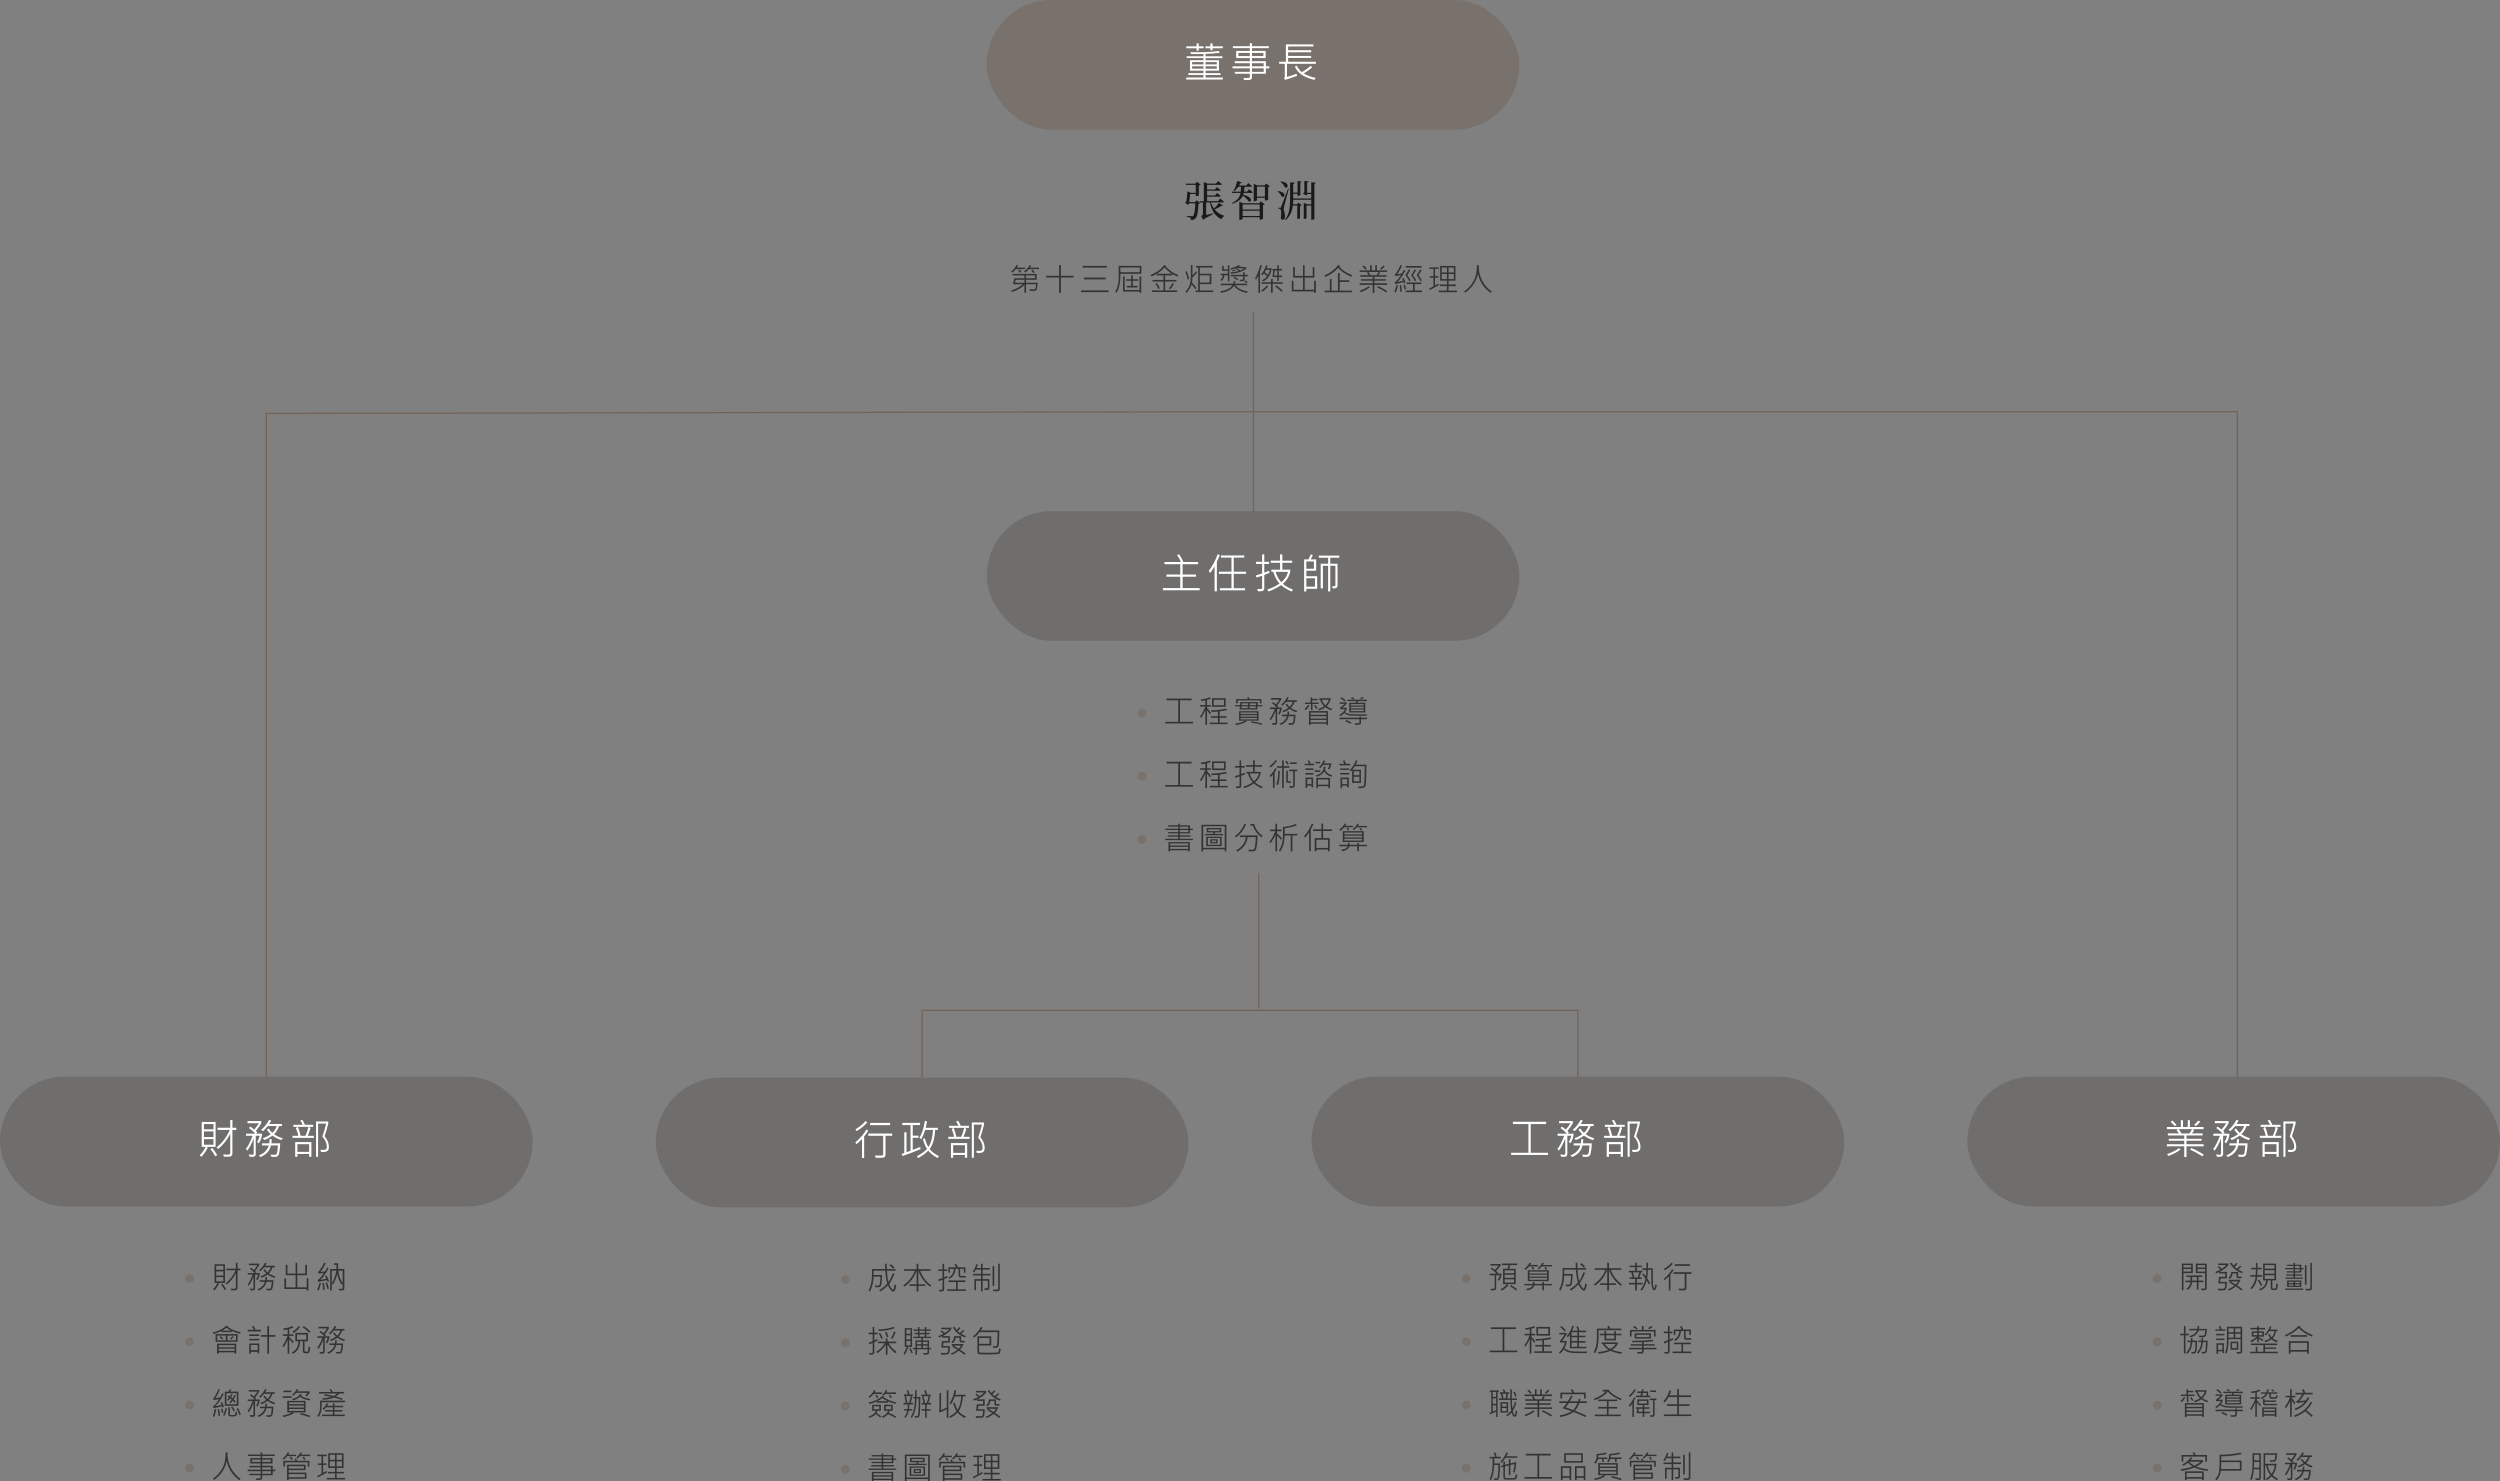 <?xml version="1.0" encoding="UTF-8"?>
<svg id="_圖層_2" data-name="圖層 2" xmlns="http://www.w3.org/2000/svg" viewBox="0 0 1423.61 843.4">
  <rect x="0" y="0" width="1423.61" height="843.4" fill="#808080" stroke="none"/>
  <defs>
    <style>
      .cls-1 {
        fill: none;
        stroke: #736357;
        stroke-miterlimit: 10;
        stroke-width: .75px;
      }

      .cls-2 {
        fill: #fff;
      }

      .cls-3 {
        fill: #5f5d5b;
      }

      .cls-3, .cls-4 {
        opacity: .5;
      }

      .cls-5 {
        fill: #333;
      }

      .cls-6 {
        fill: #1a1a1a;
      }

      .cls-4 {
        fill: #736357;
      }
    </style>
  </defs>
  <g id="_圖層_2-2" data-name="圖層 2">
    <g>
      <rect class="cls-4" x="561.85" y="0" width="303.32" height="73.84" rx="36.92" ry="36.92"/>
      <g>
        <path class="cls-2" d="M685.35,27.47h-2.74v1.37h-1.21v-1.37h-5.89v-1.1h5.89v-1.66h1.21v1.66h2.74v1.1Zm10.99,17.81h-20.83v-1.14h9.79v-1.46h-8.58v-1.03h8.58v-1.41h-7.67v-5.98h7.67v-1.18h-9.57v-1.05h9.57v-1.29c-1.27,.03-2.7,.05-4.31,.05-1.06,0-1.95,0-2.69-.02l-.48-1.11c1.67,.05,3.2,.07,4.6,.07,4.24,0,8.12-.23,11.65-.69l.53,1.03c-3.04,.36-5.73,.56-8.08,.6v1.37h9.57v1.05h-9.57v1.21h7.61v5.95h-7.61v1.41h8.49v1.03h-8.49v1.46h9.81v1.14Zm-11.04-8.6v-1.34h-6.45v1.34h6.45Zm0,2.43v-1.36h-6.45v1.36h6.45Zm11.01-11.64h-5.8v1.08h-1.27v-1.08h-2.82v-1.1h2.82v-1.66h1.27v1.66h5.8v1.1Zm-3.42,9.21v-1.34h-6.38v1.34h6.38Zm0,2.45v-1.38h-6.38v1.38h6.38Z"/>
        <path class="cls-2" d="M722.83,38.92h-1.97v3.07h-7.94v1.97c0,.63-.2,1.07-.59,1.3-.4,.23-1.25,.35-2.55,.35-.43,0-.87-.02-1.33-.05l-.4-1.15,3.03-.02c.42,0,.62-.21,.62-.64v-1.76h-8.53v-1.08h8.53v-1.99h-9.84v-1.15h9.84v-1.78h-8.53v-1.15h8.53v-1.78h-7.77v-4.05h7.77v-1.61h-9.66v-1.1h9.66v-1.69h1.22v1.69h9.62v1.1h-9.62v1.61h7.8v4.05h-7.8v1.78h7.94v2.93h1.97v1.15Zm-11.13-7.01v-1.78h-6.49v1.78h6.49Zm7.74,0v-1.78h-6.52v1.78h6.52Zm.15,5.86v-1.78h-6.67v1.78h6.67Zm0,3.14v-1.99h-6.67v1.99h6.67Z"/>
        <path class="cls-2" d="M749.33,36.33h-16.45v7.49c1.57-.45,3.38-1.06,5.44-1.83l.29,1.2c-2.46,.92-4.77,1.69-6.93,2.31l-.46-1.27c.26-.13,.39-.32,.39-.56v-7.34h-3.21v-1.16h3.83v-9.88h15.67v1.17h-14.39v2.11h13.13v1.18h-13.13v2.11h13.13v1.15h-13.13v2.16h15.81v1.16Zm-.12,8.02l-.7,1.15c-2.6-.62-4.86-1.49-6.79-2.62s-3.39-2.79-4.39-4.98l1.1-.5c.87,1.66,1.82,2.88,2.84,3.67,1.65-.86,3.33-2.05,5.02-3.57l.92,.82c-1.13,1.12-2.74,2.29-4.81,3.53,1.94,1.13,4.21,1.97,6.81,2.52Z"/>
      </g>
      <g>
        <path class="cls-6" d="M681.49,114.06l1.94,1.61c-.17,.19-.46,.31-.96,.38-.22,4.82-.77,7.54-1.78,8.42-.6,.53-1.44,.79-2.52,.79,0-.53-.1-1.01-.43-1.25-.34-.29-1.22-.53-2.09-.7l.02-.36c.94,.07,2.52,.19,3,.19,.41,0,.62-.05,.82-.24,.58-.53,.98-3.02,1.2-7.13h-3.38l-.77,.86-1.85-1.3c.24-.19,.55-.36,.86-.48,.26-1.63,.53-4.34,.6-5.86l2.11,.82h2.66v-4.54h-5.54l-.22-.7h5.5l.96-1.03,2.09,1.58c-.14,.19-.53,.41-1.03,.5v5.59c-.02,.14-.91,.53-1.49,.53h-.26v-1.25h-3.19c-.12,1.34-.34,3.19-.53,4.56h3.24l1.03-1.03Zm14.95,2.98c-.12,.19-.38,.24-.77,.12-.91,.6-2.62,1.44-4.01,2.11,1.39,1.7,3.26,2.98,5.52,3.6l-.02,.26c-.72,.17-1.32,.79-1.51,1.75-3.74-1.73-5.64-4.82-6.62-9.6h-2.18v7.13c1.2-.26,2.57-.6,3.98-.94l.07,.31c-1.03,.6-2.93,1.68-5.06,2.78-.17,.34-.41,.58-.62,.7l-1.25-2.3c.89-.46,1.03-.62,1.03-1.08v-6.6h-1.73l-.19-.72h2.42v-10.9l2.26,.91h4.66l1.2-1.46s1.37,1.03,2.21,1.8c-.07,.26-.29,.38-.62,.38h-7.83v2.62h4.44l1.15-1.39s1.27,.96,2.09,1.73c-.07,.26-.31,.38-.65,.38h-7.03v2.66h4.51l1.13-1.39s1.3,.98,2.09,1.7c-.07,.26-.31,.38-.62,.38h-7.1v2.57h6.24l1.2-1.49s1.34,1.03,2.18,1.82c-.07,.26-.31,.38-.65,.38h-6.84c.43,1.27,1.03,2.47,1.78,3.48,1.06-.98,2.18-2.28,2.81-3.19l2.35,1.46Z"/>
        <path class="cls-6" d="M708.28,109.86c-.1,.38-.19,.77-.34,1.13,5.59,.96,4.97,4.49,3.12,3.67-.6-1.08-2.04-2.33-3.34-3.17-.86,1.9-2.57,3.38-6.05,4.54l-.26-.38c3.38-1.54,4.58-3.43,5.02-5.79h-4.8l-.17-.7h5.09c.1-.86,.14-1.8,.14-2.78h-1.54c-.72,1.03-1.56,1.9-2.47,2.52l-.34-.26c.96-1.32,1.75-3.38,2.16-5.59l2.64,.79c-.1,.29-.38,.5-.86,.5-.22,.46-.43,.91-.67,1.32h4.08l1.15-1.46s1.3,1.06,2.09,1.8c-.05,.26-.31,.38-.62,.38h-3.65c-.05,.98-.1,1.92-.24,2.78h1.73l1.13-1.46s1.32,1.01,2.14,1.78c-.07,.26-.29,.38-.62,.38h-4.51Zm9.77,4.83l2.11,1.61c-.14,.17-.5,.38-.94,.46v7.78c-.02,.14-.98,.55-1.61,.55h-.31v-1.39h-9.7v.84c0,.19-.79,.65-1.58,.65h-.29v-10.32l2.04,.89h9.29l.98-1.06Zm-10.44,1.75v2.88h9.7v-2.88h-9.7Zm9.7,6.55v-3h-9.7v3h9.7Zm5.81-16.87c-.12,.19-.5,.38-.98,.48v7.06c-.02,.17-.96,.55-1.56,.55h-.29v-1.58h-4.51v1.34c0,.17-.79,.62-1.56,.62h-.29v-9.86l1.97,.82h4.15l.96-1.06,2.11,1.63Zm-2.83,5.83v-5.69h-4.51v5.69h4.51Z"/>
        <path class="cls-6" d="M727.74,108.8c5.28,.58,3.94,4.27,2.04,3.12-.31-1.03-1.34-2.26-2.26-2.93l.22-.19Zm6.17-1.34c-.82,2.95-2.3,8.4-2.57,9.6-.17,.74-.31,1.54-.29,2.14,.02,1.15,.79,2.21,.7,4.22-.02,1.08-.6,1.73-1.49,1.73-.46,0-.82-.41-.91-1.18,.36-2.42,.24-4.46-.26-4.82-.31-.24-.65-.31-1.15-.36v-.5h1.01c.29,0,.38-.02,.6-.53q.38-.84,3.94-10.39l.43,.1Zm-4.56-4.2c5.57,.74,4.18,4.56,2.23,3.34-.36-1.13-1.49-2.4-2.45-3.12l.22-.22Zm19.92,.79c-.05,.31-.24,.53-.79,.62v19.83c0,.24-.79,.7-1.42,.7h-.38v-8.18h-2.69v7.13c0,.12-.53,.53-1.34,.53h-.24v-9.17l1.9,.82h2.38v-2.59h-10.27v.17c0,.84-.05,1.63-.12,2.42h2.18l.86-.94,1.92,1.44c-.17,.19-.53,.36-.96,.46v6.91c-.02,.14-.82,.5-1.34,.5h-.24v-7.68h-2.5c-.41,3.26-1.54,6.17-4.18,8.33l-.34-.26c2.4-2.95,2.93-6.79,2.93-11.18v-10.11l2.62,.26c-.05,.34-.24,.6-.84,.7v4.9h2.47v-6.6l2.33,.26c-.05,.29-.22,.48-.74,.58v7.11c0,.17-.72,.53-1.25,.53h-.34v-1.18h-2.47v2.66h10.27v-2.54h-2.33v.02h.19l-.7,.86-1.99-1.18c.22-.22,.55-.43,.89-.58v-6.58l2.57,.31c-.05,.29-.26,.48-.96,.58v5.86h2.33v-6l2.59,.29Z"/>
      </g>
      <g>
        <path class="cls-5" d="M583.74,153.26h-5.32c-.73,.87-1.34,1.53-1.82,1.99l-.79-.54c1.43-1.32,2.46-2.6,3.1-3.85l.89,.34c-.2,.4-.45,.8-.74,1.2h4.68v.86Zm7.14,7.74c0,.57-.06,1.36-.19,2.35-.13,.99-.3,1.59-.52,1.8-.22,.21-.41,.35-.59,.42-.18,.07-.67,.11-1.47,.11-.53,0-1.07-.02-1.61-.05l-.34-.93c.46,.06,1.38,.09,2.74,.09,.39,0,.65-.23,.77-.69,.12-.46,.21-1.2,.26-2.23h-5.66v4.86h-.91v-4.48c-1.78,1.75-4.14,3.08-7.09,4l-.47-.83c2.89-.89,5.1-2.07,6.62-3.55h-5.57l.74-3.4h5.77v-1.65h-6.67v-.84h13.62v3.37h-6.04v1.67h6.61Zm-7.52,0v-1.67h-4.99l-.34,1.67h5.34Zm-1.66-6.06l-.89,.38c-.29-.52-.65-.98-1.06-1.41l.86-.41c.45,.49,.81,.97,1.08,1.44Zm9.95-1.68h-5.78c-.55,.63-1.19,1.28-1.95,1.95l-.81-.58c1.34-1.05,2.41-2.28,3.22-3.69l.88,.34c-.18,.36-.42,.73-.71,1.12h5.15v.86Zm-2.27,5.2v-1.65h-5.12v1.65h5.12Zm-.23-3.35l-.91,.31c-.26-.54-.61-1.03-1.03-1.48l.89-.36c.48,.55,.83,1.06,1.05,1.53Z"/>
        <path class="cls-5" d="M611.39,158.01h-7.3v8.77h-1.01v-8.77h-7.34v-.97h7.34v-6.07h1.01v6.07h7.3v.97Z"/>
        <path class="cls-5" d="M631.24,166.35h-15.64v-.98h15.64v.98Zm-.92-13.97h-13.83v-.98h13.83v.98Zm-.74,6.71h-12.34v-1.03h12.34v1.03Z"/>
        <path class="cls-5" d="M649.98,155.91h-12.01v1.87c0,3.45-.7,6.42-2.09,8.94l-.8-.55c1.29-2.34,1.94-4.83,1.94-7.45v-7.32h12.96v4.52Zm-.97-.92v-2.7h-11.04v2.7h11.04Zm.86,11.79h-.96v-.78h-9.4v-8.56h.94v7.7h8.45v-7.7h.96v9.34Zm-1.7-6.9h-3.06v2.92h2.65v.88h-6.11v-.88h2.54v-2.92h-2.91v-.86h2.91v-2.3h.92v2.3h3.06v.86Z"/>
        <path class="cls-5" d="M670.97,156.67l-.57,.84c-1.17-.54-2.14-1.05-2.91-1.53v.86h-4.01v2.56h6.44v.91h-6.44v5.04h6.82v.91h-14.37v-.91h6.62v-5.04h-6.28v-.91h6.28v-2.56h-3.84v-.93c-1.1,.66-2.08,1.16-2.94,1.51l-.62-.83c3.37-1.32,5.97-3.21,7.79-5.67l1,.34-.25,.31c1.88,2.22,4.3,3.92,7.26,5.1Zm-10.43,7.54l-.88,.36c-.32-.8-.92-1.8-1.79-2.99l.85-.4c.77,1.03,1.38,2.03,1.81,3.02Zm6.78-8.34c-1.47-.87-2.87-2.07-4.22-3.58-1.06,1.25-2.49,2.45-4.29,3.58h8.51Zm1.18,5.78c-.7,1.32-1.38,2.33-2.03,3.04l-.85-.52c.65-.65,1.33-1.64,2.05-2.97l.82,.45Z"/>
        <path class="cls-5" d="M681.71,155.04c-1.03,1.39-1.93,2.4-2.7,3.02,0,.88-.08,1.83-.24,2.83,1.09,1.13,1.93,2.19,2.54,3.16l-.7,.62c-.65-1.05-1.34-1.95-2.05-2.72-.57,1.72-1.5,3.32-2.78,4.8l-.81-.57c1.07-1.12,1.87-2.35,2.39-3.68s.78-3.07,.78-5.19v-6.32h.89v5.87c.74-.7,1.42-1.54,2.05-2.5l.63,.69Zm-4.51,3.67l-.85,.62c-.26-1.42-.71-2.92-1.34-4.48l.72-.54c.65,1.54,1.13,3.01,1.46,4.41Zm13.61,7.59h-9.93v-.91h1.43v-13.03h-1.22v-.91h9.4v.91h-7.26v3.51h6.59v5.94h-6.59v3.59h7.59v.91Zm-1.96-5.4v-4.12h-5.63v4.12h5.63Z"/>
        <path class="cls-5" d="M710.58,165.94l-.46,.87c-3.49-.6-5.97-1.96-7.42-4.07-.77,1.2-1.86,2.13-3.28,2.81-1.06,.51-2.44,.92-4.13,1.23l-.43-.86c1.63-.29,2.93-.64,3.88-1.05,1.4-.6,2.42-1.42,3.07-2.48h-6.62v-.85h7.04c.17-.54,.29-1.05,.35-1.52l.89,.13c-.09,.52-.2,.98-.33,1.39h7.07v.85h-6.71c1.44,1.9,3.8,3.09,7.08,3.55Zm-10.5-5.72h-.87v-3.48h-2.01c-.09,1.41-.62,2.5-1.58,3.25l-.68-.55c.9-.81,1.36-1.71,1.37-2.7h-1.2v-.86h4.09v-1.63h-3.24v-2.86h.89v2h2.35v-2.37h.87v9.21Zm9.68-8.01l-.05,.78c-2.32,1.7-5.18,2.66-8.59,2.88l-.41-.78c1.73-.08,3.29-.35,4.69-.8-.56-.5-1.27-.99-2.1-1.45-.48,.18-1.23,.43-2.24,.76l-.46-.75c2.08-.59,3.65-1.22,4.71-1.92l.82,.47c-.13,.11-.33,.23-.58,.36l4.21,.44Zm.77,5.13h-1.73v1.51c0,.75-.34,1.16-1.02,1.22-.46,.04-1.01,.05-1.63,.02l-.27-.78c.35,.01,.85,0,1.51-.02,.13,0,.25-.06,.35-.17,.1-.11,.15-.23,.15-.36v-1.42h-7.03v-.84h7.03v-1.44h.91v1.44h1.73v.84Zm-6.96-3.2c-.65,.18-1.23,.32-1.76,.41l-.27-.63c.63-.11,1.26-.25,1.88-.43l.16,.65Zm1.55,4.81l-.51,.62c-.66-.47-1.43-.89-2.32-1.27l.46-.69c.8,.33,1.6,.78,2.38,1.34Zm3.26-6.01l-4.1-.44c.62,.35,1.3,.85,2.04,1.49,.89-.38,1.57-.72,2.06-1.05Zm1.99,7.56l-.44,.67c-.38-.28-.82-.53-1.32-.76l.42-.68c.49,.18,.94,.44,1.34,.76Z"/>
        <path class="cls-5" d="M718.6,151.18c-.13,.54-.35,1.26-.65,2.14l-.45,1.27v12.15h-.92v-9.83c-.52,1.07-.97,1.9-1.35,2.47l-.55-.84c.96-1.61,1.98-4.14,3.05-7.6l.87,.25Zm3.6,11.94c-1.1,1.25-2.23,2.25-3.39,2.99l-.7-.67c1.07-.65,2.19-1.62,3.35-2.92l.74,.6Zm2-10.35c-.57,3.85-2.23,6.34-4.98,7.47l-.5-.7c1.22-.6,2.16-1.31,2.83-2.14-.45-.47-1.04-1.04-1.8-1.71-.27,.43-.6,.81-.98,1.13l-.65-.62c1.24-1.27,2.18-3.01,2.82-5.2l.86,.24c-.12,.41-.28,.92-.5,1.53h2.9Zm6.24,8.82h-5.71v5.12h-.96v-5.12h-5.46v-.87h5.46v-1.87h.96v1.87h5.71v.87Zm-7.28-7.94h-2.24c-.26,.56-.49,.99-.69,1.31,.5,.43,1.1,.97,1.81,1.62,.46-.8,.84-1.78,1.12-2.93Zm7.04,4.14h-1.98v2.15h-.9v-2.15h-2.7l.41-3.79h-.46v-.86h2.75v-2.16h.9v2.16h1.88v.86h-1.88v2.92h1.98v.87Zm-2.88-.87v-2.92h-1.41l-.33,2.92h1.73Zm3.1,8.55l-.65,.67c-.88-.92-2.1-1.9-3.67-2.95l.66-.69c1.41,.96,2.63,1.95,3.66,2.97Z"/>
        <path class="cls-5" d="M749.28,166.76h-.97v-.84h-12.7v-6.05h.94v5.12h5.44v-6.92h-5.63v-5.92h.98v4.98h4.65v-6.13h.92v6.13h4.59v-4.98h.95v5.92h-5.49v6.92h5.35v-5.13h.97v6.91Z"/>
        <path class="cls-5" d="M770.07,156.7l-.5,.88c-3.01-1.12-5.54-2.81-7.58-5.05-1.63,1.93-4.02,3.66-7.18,5.19l-.66-.81c3.34-1.44,5.94-3.43,7.8-5.98l1.07,.22c-.11,.21-.24,.38-.38,.54,1.53,2.1,4.01,3.77,7.43,5.01Zm-.11,9.74h-15.69v-.92h2.99v-6.68h1v6.68h3.62v-10.03h1v4.12h5.44v.94h-5.44v4.97h7.09v.92Z"/>
        <path class="cls-5" d="M789.95,162.22h-7.32v4.58h-.96v-4.58h-7.41v-.9h7.41v-1.48h-6.62v-.84h6.62v-1.41h-7v-.88h4.71c-.29-.52-.63-.99-1.01-1.41l.69-.43h-4.8v-.91h5.95v-2.91h.92v2.91h2.03v-2.91h.9v2.91h5.85v.91h-4.69l.65,.45c-.21,.45-.5,.91-.9,1.39h4.56v.88h-6.9v1.41h6.47v.84h-6.47v1.48h7.32v.9Zm-9.88,1.37c-1.33,1.04-3.05,1.96-5.16,2.75l-.6-.79c2.27-.81,3.96-1.67,5.07-2.58l.69,.62Zm-1.7-10.48l-.79,.47c-.44-.58-1.03-1.18-1.77-1.81l.82-.56c.7,.65,1.29,1.29,1.74,1.91Zm6.62,1.77h-5.71c.55,.76,.95,1.37,1.19,1.84h3.39c.58-.74,.95-1.36,1.14-1.84Zm4.97,10.89l-.54,.74c-1.84-1.2-3.6-2.14-5.27-2.85l.54-.72c2.03,.88,3.79,1.82,5.27,2.83Zm-1.46-14.12c-.5,.7-1.11,1.33-1.82,1.87l-.83-.47c.8-.69,1.41-1.29,1.8-1.82l.85,.41Z"/>
        <path class="cls-5" d="M796.06,162.46c-.29,1.66-.69,3.03-1.18,4.1l-.83-.41c.43-1,.81-2.3,1.15-3.89l.85,.2Zm4.24-1.31l-.83,.32c-.06-.34-.13-.62-.19-.83-1.78,.49-3.39,.87-4.83,1.13l-.33-.77c1.38-1.24,2.58-2.67,3.59-4.32-1,.19-2.07,.36-3.21,.52l-.21-.83c1.34-1.56,2.38-3.35,3.13-5.39l.89,.24c-.59,1.62-1.49,3.27-2.69,4.95,.75-.09,1.63-.23,2.65-.41,.38-.56,.76-1.26,1.16-2.08l.88,.34c-1.5,2.77-3.01,4.97-4.54,6.58,1.05-.21,2.12-.46,3.22-.77-.1-.36-.27-.78-.52-1.26l.83-.33c.52,1.14,.85,2.11,1,2.9Zm-2.03,4.91l-.88,.18c.02-1.15-.1-2.41-.34-3.78l.81-.16c.32,1.5,.46,2.75,.41,3.76Zm2.44-1.46l-.79,.31c-.19-.92-.45-1.77-.77-2.56l.76-.31c.36,.81,.63,1.67,.81,2.56Zm2.6-4.81l-.79,.38c-.68-1.31-1.43-2.48-2.25-3.51,.85-1.22,1.52-2.32,2-3.31l.85,.33c-.53,1.1-1.12,2.09-1.78,2.99,.74,.94,1.4,1.99,1.98,3.13Zm6.45,6.55h-9.31v-.9h4.17v-3.67h-3.67v-.91h8.37v.91h-3.73v3.67h4.18v.9Zm-.22-13.97h-9.07v-.9h9.07v.9Zm-3.03,7.31l-.79,.45c-.6-1.16-1.33-2.29-2.18-3.4,.85-1.22,1.48-2.29,1.9-3.23l.92,.29c-.49,.96-1.09,1.93-1.79,2.92,.73,.98,1.38,1.97,1.95,2.97Zm3.2,.04l-.79,.43c-.6-1.14-1.34-2.26-2.22-3.37,.8-1.15,1.45-2.26,1.95-3.33l.88,.33c-.56,1.1-1.14,2.07-1.73,2.94,.85,1.19,1.48,2.19,1.91,3.01Z"/>
        <path class="cls-5" d="M819.27,162.46c-1.3,.74-3,1.64-5.11,2.7l-.4-.79c1.1-.53,1.94-.96,2.51-1.29v-4.97h-2.1v-.88h2.1v-4.12h-2.39v-.84h5.38v.84h-2.1v4.12h1.88v.88h-1.88v4.48c.62-.3,1.27-.67,1.96-1.1l.13,.98Zm10.36,3.92h-10.39v-.88h4.71v-2.58h-4.02v-.9h4.02v-2.21h-3.87v-8.37h8.73v8.37h-3.94v2.21h4.15v.9h-4.15v2.58h4.76v.88Zm-5.68-11.22v-2.83h-2.96v2.83h2.96Zm0,3.74v-2.87h-2.96v2.87h2.96Zm3.93-3.74v-2.83h-3.01v2.83h3.01Zm0,3.74v-2.87h-3.01v2.87h3.01Z"/>
        <path class="cls-5" d="M849.51,166.03l-.71,.71c-3.75-2.64-6.16-6.26-7.23-10.87-.76,4.21-3.16,7.82-7.18,10.84l-.65-.77c1.37-.93,2.62-2.1,3.75-3.5s2-2.94,2.59-4.63c.59-1.69,.91-3.96,.95-6.83h1c-.04,3.32,.63,6.27,1.99,8.83,1.36,2.56,3.19,4.64,5.48,6.23Z"/>
      </g>
      <g>
        <rect class="cls-3" x="561.9" y="291.05" width="303.32" height="73.84" rx="36.92" ry="36.92"/>
        <g>
          <path class="cls-2" d="M683.13,336.11h-20.92v-1.24h9.88v-6.46h-7.87v-1.25h7.87v-5.87h-8.99v-1.25h9.38c-.71-1.68-1.47-2.99-2.27-3.94l1.23-.48c.95,1.34,1.75,2.82,2.4,4.42h8.44v1.25h-8.85v5.87h7.65v1.25h-7.65v6.46h9.7v1.24Z"/>
          <path class="cls-2" d="M694.62,316.05c-.25,.71-.59,1.54-1.03,2.5l-.65,1.37v16.82h-1.3v-14.23c-.97,1.66-1.84,2.92-2.59,3.8l-.73-1.3c2.08-2.64,3.78-5.78,5.08-9.41l1.22,.46Zm14.96,10.73h-7.04v8.18h6.45v1.22h-14.33v-1.22h6.59v-8.18h-7.16v-1.25h7.16v-8.02h-5.99v-1.22h13.28v1.22h-5.99v8.02h7.04v1.25Z"/>
          <path class="cls-2" d="M722.97,326.15c-.92,.41-1.93,.83-3.03,1.25v7.72c0,.45-.18,.85-.54,1.18-.36,.33-1.37,.47-3.04,.43l-.5-1.34c.48,.02,.94,.04,1.37,.04,.67,0,1.09-.05,1.24-.15s.23-.27,.23-.51v-6.91c-.87,.3-1.93,.62-3.19,.98l-.43-1.14c1.34-.4,2.55-.78,3.63-1.15v-5.4h-3.44v-1.24h3.44v-4.23h1.23v4.23h2.71v1.24h-2.71v4.9c.67-.2,1.56-.55,2.67-1.05l.36,1.15Zm13.29,9.6l-.72,1.09c-2.54-1.12-4.55-2.34-6.01-3.66-2.04,1.43-4.42,2.64-7.14,3.63,0,0-.01,0-.02,0s-.02-.02-.04-.05-.09-.11-.19-.25c-.1-.14-.28-.42-.53-.81,2.5-.77,4.84-1.9,7.02-3.38-1.6-1.82-2.8-4.05-3.58-6.7h-1.1v-1.22h4.98v-3.91h-5.32v-1.22h5.32v-3.59h1.29v3.59h5.6v1.22h-5.6v3.91h4.5v1.22c-.48,1.76-1.07,3.15-1.79,4.17s-1.52,1.9-2.41,2.63c1.35,1.25,3.26,2.36,5.74,3.33Zm-2.78-10.12h-7.09c.7,2.33,1.77,4.3,3.22,5.93,1.93-1.55,3.22-3.52,3.87-5.93Z"/>
          <path class="cls-2" d="M750.06,335.28h-6.18v1.51h-1.26v-18.25h2.45c.58-1.04,1.01-1.98,1.3-2.84l1.2,.36c-.26,.74-.65,1.57-1.17,2.47h3.08v6.46h-5.6v3.12h6.18v7.16Zm-1.86-11.43v-4.11h-4.32v4.11h4.32Zm.59,10.22v-4.77h-4.91v4.77h4.91Zm13.87-16.46h-5.14v3.39h4.13v12.36c0,1.29-.92,1.86-2.76,1.7l-.39-1.24c.39,.02,.7,.04,.93,.04,.67,0,1-.22,1-.67v-11.02h-2.91v14.62h-1.23v-14.62h-2.97v12.89h-1.26v-14.06h4.23v-3.39h-5.31v-1.24h11.68v1.24Z"/>
        </g>
        <g>
          <path class="cls-4" d="M650.26,403.55c.69,0,1.27,.24,1.76,.72s.73,1.07,.73,1.75-.24,1.26-.73,1.75-1.07,.73-1.76,.73-1.27-.24-1.75-.73-.73-1.07-.73-1.75,.24-1.27,.73-1.75,1.07-.72,1.75-.72Z"/>
          <path class="cls-5" d="M679.34,411.96h-15.76v-.93h7.38v-12.26h-6.62v-.99h14.18v.99h-6.58v12.26h7.4v.93Z"/>
          <path class="cls-5" d="M689.53,405.99l-.65,.72c-.43-.81-.95-1.56-1.55-2.25v8.33h-.94v-8.37c-.85,1.91-1.66,3.39-2.43,4.45l-.63-.74c1.18-1.63,2.18-3.55,3.01-5.76h-2.92v-.91h2.98v-2.66l-2.2,.41-.48-.9c2.1-.25,3.84-.66,5.21-1.24l.55,.83c-.88,.3-1.59,.53-2.14,.69v2.87h2.14v.91h-2.14v.74c1.1,1.22,1.83,2.18,2.2,2.87Zm9.55,6.37h-10.15v-.88h4.63v-2.75h-4v-.91h4v-2.61c-1.93,.12-3.11,.19-3.57,.2l-.43-.92c3.32-.06,6.18-.38,8.58-.95l.61,.81c-1.21,.28-2.62,.53-4.24,.76v2.72h3.87v.91h-3.87v2.75h4.56v.88Zm-1.15-9.86h-7.74v-4.91h7.74v4.91Zm-.96-.91v-3.1h-5.82v3.1h5.82Z"/>
          <path class="cls-5" d="M718.96,402.22h-2.87l-.16,1.82h-10.06l.17-1.82h-2.76v-.69h2.85l.19-1.74h10.03l-.18,1.74h2.79v.69Zm-2.29,8.16h-7.3l.4,.56c-1.97,1.04-3.91,1.68-5.83,1.91l-.54-.83c1.99-.21,3.88-.76,5.66-1.63h-3.48v-5.41h11.09v5.41Zm1.62-9.84h-.92v-1.7h-12.51v1.63h-.92v-2.4h6.67c-.15-.3-.3-.56-.47-.77l.86-.31c.15,.22,.36,.58,.63,1.08h6.65v2.47Zm-2.54,5.99v-.83h-9.31v.83h9.31Zm0,1.56v-.84h-9.31v.84h9.31Zm0,1.56v-.84h-9.31v.84h9.31Zm-5.18-7.44h-3.61l-.11,1.08h3.63l.09-1.08Zm.18-1.71h-3.62l-.11,1.02h3.65l.09-1.02Zm4.4,1.71h-3.65l-.09,1.08h3.65l.09-1.08Zm.2-1.71h-3.66l-.09,1.02h3.65l.1-1.02Zm3.36,11.53l-.35,.78c-1.56-.58-3.56-1.03-5.99-1.34l.38-.72c2.44,.31,4.43,.74,5.96,1.27Z"/>
          <path class="cls-5" d="M729.95,402.87c-.08,1.54-.55,2.92-1.41,4.14l-.69-.65c.52-.78,.88-1.64,1.08-2.59h-1.68v7.9c0,.23-.1,.48-.29,.73s-.68,.38-1.46,.38c-.3,0-.58-.02-.83-.05l-.53-.97c.76,.06,1.36,.09,1.79,.09,.09,0,.18-.04,.28-.13,.1-.09,.15-.18,.15-.26v-6.5c-.88,2.2-1.79,3.92-2.74,5.16l-.62-.72c1.06-1.37,2.01-3.25,2.87-5.63h-2.8v-.9h3.99c-.75-.86-1.68-1.67-2.77-2.43l.66-.6c.43,.29,.97,.71,1.63,1.26,.83-.95,1.49-1.85,1.98-2.72h-4.85v-.9h5.88v.9c-.59,1.09-1.36,2.19-2.32,3.31l.62,.69-.56,.48h2.6Zm7.75,4.12c-.04,1.22-.13,2.33-.29,3.31-.16,.98-.32,1.58-.48,1.78s-.36,.38-.61,.53-1.02,.2-2.32,.16l-.43-.97c.37,.03,.77,.04,1.21,.04,.66,0,1.05-.03,1.18-.1,.13-.06,.22-.16,.3-.29,.07-.13,.15-.52,.25-1.19,.09-.67,.18-1.47,.26-2.4h-3.01c-.5,2.31-2,3.97-4.47,4.96l-.69-.74c.99-.3,1.89-.85,2.69-1.64s1.32-1.65,1.54-2.58h-2.86v-.9h3.08c.09-.47,.14-1.08,.16-1.8l.91,.04c0,.44-.05,1.03-.15,1.77h3.75Zm1.07-2.18l-.52,.81c-1.39-.41-2.68-1.05-3.88-1.92-1.13,.83-2.28,1.46-3.46,1.89l-.63-.77c1.13-.34,2.25-.91,3.35-1.71-.74-.74-1.28-1.41-1.62-2l.79-.45c.41,.71,.92,1.33,1.53,1.87,.82-.7,1.46-1.67,1.91-2.9h-3.86c-.77,.97-1.47,1.71-2.11,2.21l-.7-.64c1.34-1.05,2.47-2.47,3.39-4.24l.9,.34c-.22,.45-.5,.92-.85,1.42h5.48v.9h-1.28c-.47,1.39-1.18,2.55-2.13,3.46,1.11,.78,2.34,1.35,3.68,1.72Z"/>
          <path class="cls-5" d="M745.64,401.9c-.59,.97-1.28,1.81-2.06,2.5l-.69-.63c.8-.73,1.49-1.52,2.04-2.39l.7,.52Zm5.2-1.02h-3.44v3.45h-.9v-3.45h-3.37v-.79h3.17v-2.95h.89v.81h3.03v.83h-3.03v1.32h3.65v.79Zm5.34,12.01h-.89v-.77h-8.98v.77h-.92v-7.96h10.79v7.96Zm-.89-5.85v-1.26h-8.98v1.26h8.98Zm0,2.13v-1.28h-8.98v1.28h8.98Zm0,2.14v-1.33h-8.98v1.33h8.98Zm-4.99-8.11l-.74,.54c-.47-.77-.9-1.37-1.28-1.8l.74-.5c.39,.45,.81,1.03,1.28,1.77Zm8.33,.55l-.52,.77c-1.16-.39-2.28-.98-3.35-1.76-1.13,.79-2.32,1.37-3.58,1.76l-.64-.74c1.23-.33,2.38-.87,3.46-1.6-1-1-1.76-2.24-2.27-3.73h-.55v-.86h6.53v.86c-.6,1.59-1.36,2.84-2.27,3.73,.83,.61,1.9,1.13,3.19,1.56Zm-1.89-5.29h-4.06c.48,1.3,1.16,2.36,2.04,3.17,.89-.85,1.56-1.91,2.02-3.17Z"/>
          <path class="cls-5" d="M778.45,406.78l-.24,.8h-6.38c-2.07,0-3.54-.15-4.39-.44s-1.52-.64-1.99-1.03c-.56,.58-1.29,1.15-2.17,1.72l-.56-.7c1.51-.9,2.6-2,3.28-3.29h-2.89v-.85c.97-.73,1.85-1.46,2.62-2.2h-2.84v-.84h3.98v.84c-.76,.8-1.58,1.54-2.45,2.21h2.45v.83c-.23,.61-.55,1.17-.95,1.67,.46,.38,1.07,.69,1.82,.92s2.2,.35,4.36,.35h6.37Zm-.05,2.78h-3.37v1.82c0,.46-.15,.81-.44,1.04s-.85,.34-1.69,.34h-1.25l-.29-.88c1.19,.01,1.95,0,2.27-.02s.48-.16,.48-.41v-1.89h-11.3v-.89h11.3v-.61h.92v.61h3.37v.89Zm-11.99-10.64l-.65,.6c-.69-.64-1.53-1.27-2.52-1.89l.68-.58c.95,.57,1.78,1.2,2.49,1.87Zm3.17,12.48l-.57,.72c-.73-.47-1.7-.93-2.91-1.37l.56-.72c.95,.32,1.92,.78,2.91,1.37Zm8.79-12.16h-4.92c-.22,.44-.4,.75-.53,.94h4.53v5.53h-9.12v-5.53h3.63c.25-.36,.43-.67,.54-.94h-5.2v-.81h11.08v.81Zm-7.19-1.48l-.77,.47c-.34-.29-.75-.55-1.22-.79l.77-.49c.46,.21,.86,.48,1.22,.81Zm5.35,3.98v-.83h-7.26v.83h7.26Zm0,1.62v-.91h-7.26v.91h7.26Zm0,1.59v-.92h-7.26v.92h7.26Zm0-7.57c-.38,.28-.82,.54-1.32,.79l-.76-.54c.45-.17,.9-.42,1.34-.74l.74,.48Z"/>
          <path class="cls-4" d="M650.26,439.55c.69,0,1.27,.24,1.76,.72s.73,1.07,.73,1.75-.24,1.26-.73,1.75-1.07,.73-1.76,.73-1.27-.24-1.75-.73-.73-1.07-.73-1.75,.24-1.27,.73-1.75,1.07-.72,1.75-.72Z"/>
          <path class="cls-5" d="M679.34,447.96h-15.76v-.93h7.38v-12.26h-6.62v-.99h14.18v.99h-6.58v12.26h7.4v.93Z"/>
          <path class="cls-5" d="M689.53,441.99l-.65,.72c-.43-.81-.95-1.56-1.55-2.25v8.33h-.94v-8.37c-.85,1.91-1.66,3.39-2.43,4.45l-.63-.74c1.18-1.63,2.18-3.55,3.01-5.76h-2.92v-.91h2.98v-2.66l-2.2,.41-.48-.9c2.1-.25,3.84-.66,5.21-1.24l.55,.83c-.88,.3-1.59,.53-2.14,.69v2.87h2.14v.91h-2.14v.74c1.1,1.22,1.83,2.18,2.2,2.87Zm9.55,6.37h-10.15v-.88h4.63v-2.75h-4v-.91h4v-2.61c-1.93,.12-3.11,.19-3.57,.2l-.43-.92c3.32-.06,6.18-.38,8.58-.95l.61,.81c-1.21,.28-2.62,.53-4.24,.76v2.72h3.87v.91h-3.87v2.75h4.56v.88Zm-1.15-9.86h-7.74v-4.91h7.74v4.91Zm-.96-.91v-3.1h-5.82v3.1h5.82Z"/>
          <path class="cls-5" d="M709.06,440.85c-.69,.31-1.45,.62-2.27,.94v5.79c0,.34-.14,.63-.41,.88s-1.03,.36-2.28,.32l-.38-1c.36,.02,.71,.03,1.03,.03,.5,0,.82-.04,.93-.11,.12-.07,.18-.2,.18-.38v-5.19c-.65,.22-1.45,.47-2.4,.74l-.33-.85c1-.3,1.91-.59,2.72-.86v-4.05h-2.58v-.93h2.58v-3.17h.92v3.17h2.03v.93h-2.03v3.67c.5-.15,1.17-.42,2-.79l.27,.86Zm9.97,7.2l-.54,.82c-1.91-.84-3.41-1.75-4.51-2.74-1.53,1.07-3.32,1.98-5.35,2.72,0,0-.01,0-.01,0,0,0-.01-.02-.03-.04-.02-.02-.06-.08-.14-.19s-.21-.31-.4-.61c1.88-.58,3.63-1.42,5.27-2.53-1.2-1.37-2.1-3.04-2.69-5.03h-.83v-.91h3.73v-2.94h-3.99v-.91h3.99v-2.69h.97v2.69h4.2v.91h-4.2v2.94h3.37v.91c-.36,1.32-.81,2.36-1.34,3.12s-1.14,1.42-1.81,1.97c1.01,.94,2.44,1.77,4.31,2.5Zm-2.09-7.59h-5.32c.52,1.75,1.33,3.23,2.41,4.45,1.45-1.16,2.42-2.64,2.91-4.45Z"/>
          <path class="cls-5" d="M727.04,437.74c-.39,.73-.8,1.43-1.24,2.11v8.87h-.94v-7.63c-.53,.62-1,1.1-1.41,1.46l-.54-.76c1.3-1.21,2.38-2.65,3.24-4.32l.89,.27Zm.19-4.48c-1.07,1.46-2.32,2.73-3.77,3.81l-.5-.79c1.37-1.05,2.5-2.19,3.39-3.4l.88,.38Zm1.53,5.7c0,3.67-.34,6.36-1.02,8.07l-.92-.29c.68-1.84,1.04-4.43,1.08-7.78h.86Zm5.47-1.74h-3.2v11.53h-.93v-11.53h-2.89v-.92h2.89v-3.28h.93v3.28h3.2v.92Zm-.31-2.21l-.74,.54c-.4-.7-.84-1.31-1.31-1.84l.64-.55c.7,.73,1.17,1.35,1.41,1.85Zm1.12,10.82h-1.46c-.36,0-.64-.11-.84-.32-.2-.21-.3-.48-.3-.79v-5.75h.92v5.65c0,.06,.04,.13,.11,.21s.15,.11,.21,.11h1.35v.89Zm3.72-6.64h-1.46v8.17c0,.31-.09,.6-.28,.86-.19,.26-.7,.4-1.53,.4-.32,0-.65-.01-1-.04l-.34-.98c.87,.05,1.44,.07,1.71,.07,.36,0,.55-.2,.55-.59v-7.9h-2.24v-.91h4.6v.91Zm-.36-4.16h-3.77v-.91h3.77v.91Z"/>
          <path class="cls-5" d="M748.3,435.78h-5.4v-.87h2.51c-.21-.59-.48-1.13-.79-1.63l.85-.36c.39,.64,.68,1.3,.88,2h1.96v.87Zm-.4,2.65h-4.55v-.89h4.55v.89Zm0,2.65h-4.55v-.91h4.55v.91Zm-.15,7.25h-.93v-.95h-2.42v1.36h-.97v-5.96h4.32v5.55Zm-.93-1.82v-2.84h-2.42v2.84h2.42Zm5.05-6.93h-3.19v-.92h3.19v.92Zm-.07-4.86h-2.7v-.88h2.7v.88Zm6.8,6.79l-.45,.84c-2.02-.66-3.39-1.68-4.09-3.04-.73,1.34-2.15,2.34-4.24,3.02l-.58-.84c1.06-.15,2.06-.62,3.02-1.39,.96-.78,1.48-1.97,1.55-3.57h.94c-.11,.64-.17,1.16-.17,1.56,0,.59,.36,1.21,1.09,1.88s1.7,1.19,2.91,1.54Zm-1.24,7.29h-.92v-1.09h-5.97v1.07h-.93v-5.81h7.83v5.83Zm-.92-1.98v-2.95h-5.97v2.95h5.97Zm1.79-12.11c-.25,1.28-.65,2.44-1.21,3.49l-.85-.43c.44-.9,.74-1.63,.9-2.2h-3.72c-.42,.64-.94,1.29-1.57,1.92l-.65-.64c.99-.95,1.88-2.25,2.69-3.89l.87,.29c-.25,.51-.51,1-.8,1.46h4.33Z"/>
          <path class="cls-5" d="M768.83,435.82h-6.04v-.89h2.71l-.8-1.67,.91-.34,.88,2.01h2.34v.89Zm-.52,2.63h-5.12v-.86h5.12v.86Zm0,2.59h-5.12v-.89h5.12v.89Zm-.24,7.32h-.93v-.95h-2.85v1.36h-.93v-5.99h4.72v5.58Zm-.93-1.85v-2.82h-2.85v2.82h2.85Zm10.94-11.08c0,2.27-.04,4.64-.11,7.1-.07,2.46-.14,3.91-.22,4.35-.07,.44-.24,.81-.5,1.12-.26,.31-.59,.52-1,.63-.4,.11-.93,.16-1.58,.16h-.97l-.32-.95c.35,.02,.73,.03,1.16,.03,.93,0,1.5-.08,1.72-.22s.37-.34,.47-.57c.09-.23,.19-1.5,.29-3.8,.1-2.3,.15-4.62,.15-6.97h-5.66c-.37,.6-.84,1.27-1.41,2h4.9v7.53h-5.03v-7.33c-.25,.35-.46,.62-.65,.81l-.72-.55c1.71-2.1,2.89-4.04,3.55-5.84l.87,.29c-.23,.7-.57,1.44-1.01,2.21h6.06Zm-3.96,6.01v-2.23h-3.21v2.23h3.21Zm0,3.47v-2.58h-3.21v2.58h3.21Z"/>
          <path class="cls-4" d="M650.26,475.55c.69,0,1.27,.24,1.76,.72s.73,1.07,.73,1.75-.24,1.26-.73,1.75-1.07,.73-1.76,.73-1.27-.24-1.75-.73-.73-1.07-.73-1.75,.24-1.27,.73-1.75,1.07-.72,1.75-.72Z"/>
          <path class="cls-5" d="M679.27,472.64h-1.64v1.92h-5.78v1.12h6.06v.76h-6.06v1.19h7.41v.77h-15.67v-.77h7.36v-1.19h-5.97v-.76h5.97v-1.12h-5.71v-.72h5.71v-1.2h-7.36v-.74h7.36v-1.17h-5.71v-.77h5.71v-.92h.9v.92h5.78v1.94h1.64v.74Zm-1.75,12.13h-.93v-.59h-10.26v.59h-.94v-5.24h12.13v5.24Zm-.93-3.3v-1.18h-10.26v1.18h10.26Zm0,1.94v-1.19h-10.26v1.19h10.26Zm.12-11.5v-1.17h-4.85v1.17h4.85Zm0,1.94v-1.2h-4.85v1.2h4.85Z"/>
          <path class="cls-5" d="M698.35,484.79h-.93v-1.17h-12.28v1.17h-.96v-15.12h14.18v15.12Zm-.93-2.01v-12.28h-12.28v12.28h12.28Zm-.92-7.15h-10.46v-.74h4.8v-.88h-3.7v-2.52h8.29v2.52h-3.65v.88h4.72v.74Zm-.83,6.17h-8.78v-5.34h8.78v5.34Zm-.9-.73v-3.89h-6.96v3.89h6.96Zm-.24-7.8v-1.03h-6.47v1.03h6.47Zm-1.17,6.98h-4.18v-2.34h4.18v2.34Zm-.85-.7v-.93h-2.49v.93h2.49Z"/>
          <path class="cls-5" d="M709.58,469.42c-1.44,3.3-3.36,5.78-5.75,7.42l-.65-.74c2.32-1.55,4.14-3.87,5.45-6.96l.95,.28Zm6.55,6.32c-.03,1.93-.14,3.66-.34,5.19s-.4,2.49-.59,2.86-.46,.63-.81,.79-.94,.24-1.79,.24c-.37,0-.85-.01-1.44-.04l-.21-.97c.66,.06,1.27,.09,1.82,.09s.89-.04,1.04-.11c.16-.07,.29-.17,.4-.3,.11-.13,.24-.52,.38-1.18,.14-.65,.25-1.46,.34-2.43s.14-2.03,.17-3.19h-4.63c-.41,3.53-2.39,6.31-5.95,8.33l-.58-.76c3.3-1.85,5.14-4.38,5.5-7.58h-3.41v-.96h10.08Zm2.91,.24l-.64,.81c-2.38-1.69-4.03-3.9-4.95-6.63h-1.35v-.97h2.02c.9,2.99,2.54,5.25,4.92,6.79Z"/>
          <path class="cls-5" d="M730.02,477.45l-.63,.76c-.62-.87-1.34-1.69-2.18-2.45v9.02h-.93v-9.47c-.78,1.82-1.74,3.46-2.87,4.91l-.48-.95c1.19-1.48,2.28-3.47,3.28-5.96h-2.94v-.92h3.01v-3.33h.93v3.33h2.62v.92h-2.62v1.24c1.22,1.08,2.16,2.05,2.82,2.9Zm8.76-1.71h-2.83v9.07h-.96v-9.07h-3.44c-.12,2.29-.37,4.09-.76,5.43-.39,1.33-.98,2.58-1.77,3.74l-.76-.63c1.56-2.21,2.34-5.24,2.34-9.07v-4.32c3.02-.3,5.43-.87,7.24-1.71l.64,.77c-1.78,.76-4.09,1.33-6.94,1.72v3.16h7.23v.91Z"/>
          <path class="cls-5" d="M747.91,469.31c-.19,.47-.48,1.1-.88,1.89l-.6,1.17v12.37h-.94v-10.74c-.86,1.27-1.64,2.26-2.36,2.97l-.51-.89c1.7-1.78,3.17-4.15,4.42-7.09l.87,.33Zm10.64,3.91h-5.11v4.01h3.75v7.51h-.97v-.97h-6.6v.97h-.97v-7.51h3.82v-4.01h-4.76v-.96h4.76v-3.26h.97v3.26h5.11v.96Zm-2.32,9.62v-4.66h-6.6v4.66h6.6Z"/>
          <path class="cls-5" d="M770.43,471.1h-5.02c-.64,.77-1.31,1.45-2.02,2.03l-.74-.68c1.33-.98,2.35-2.16,3.06-3.53l.83,.36c-.12,.28-.3,.6-.54,.98h4.42v.84Zm7.97,10.8h-4.56v2.84h-.92v-2.84h-4.53c-.37,1.47-1.75,2.43-4.13,2.87l-.45-.88c2.1-.3,3.3-.96,3.59-2h-4.75v-.83h4.87c.04-.38,.05-.74,.04-1.08h.94c0,.35-.01,.71-.04,1.08h4.46v-1.08h.92v1.08h4.56v.83Zm-1.84-2.42h-11.92v-6.21h11.92v6.21Zm-.98-4.32v-1.08h-10v1.08h10Zm0,1.74v-1.05h-10v1.05h10Zm0,1.78v-1.08h-10v1.08h10Zm-7.23-6.22l-.77,.43c-.26-.46-.55-.84-.88-1.13l.76-.46c.38,.36,.67,.75,.9,1.16Zm10.08-1.35h-5.82c-.55,.61-1.08,1.15-1.59,1.62l-.77-.57c1.34-1.11,2.25-2.19,2.72-3.24l.85,.41c-.13,.24-.33,.57-.62,.98h5.23v.81Zm-2.77,1.44l-.77,.43c-.29-.46-.57-.85-.84-1.17l.79-.36c.32,.3,.59,.67,.82,1.1Z"/>
        </g>
      </g>
      <g>
        <rect class="cls-3" x="746.86" y="613.1" width="303.32" height="73.84" rx="36.92" ry="36.92"/>
        <g>
          <path class="cls-2" d="M881.52,657.68h-21.01v-1.24h9.84v-16.35h-8.83v-1.32h18.9v1.32h-8.77v16.35h9.87v1.24Z"/>
          <path class="cls-2" d="M896.1,645.56c-.11,2.05-.74,3.89-1.88,5.52l-.92-.87c.69-1.04,1.17-2.19,1.44-3.46h-2.24v10.54c0,.31-.13,.64-.38,.98-.25,.34-.9,.51-1.94,.51-.4,0-.77-.02-1.1-.07l-.7-1.29c1.02,.08,1.81,.12,2.38,.12,.12,0,.24-.06,.38-.18s.2-.23,.2-.35v-8.66c-1.17,2.94-2.38,5.23-3.65,6.88l-.82-.96c1.41-1.83,2.68-4.33,3.83-7.51h-3.73v-1.2h5.32c-1-1.15-2.23-2.23-3.7-3.23l.88-.8c.57,.39,1.29,.95,2.17,1.68,1.11-1.27,1.99-2.47,2.64-3.62h-6.47v-1.2h7.84v1.2c-.79,1.45-1.82,2.93-3.09,4.42l.82,.91-.74,.64h3.46Zm10.33,5.5c-.05,1.63-.18,3.11-.39,4.42-.21,1.31-.42,2.11-.64,2.38-.22,.27-.49,.51-.81,.71s-1.36,.27-3.09,.22l-.58-1.29c.49,.04,1.03,.06,1.61,.06,.88,0,1.4-.04,1.57-.13s.3-.21,.39-.38,.2-.7,.33-1.59c.12-.89,.24-1.96,.34-3.2h-4.01c-.67,3.09-2.66,5.29-5.96,6.61l-.92-.98c1.32-.41,2.52-1.13,3.59-2.19,1.07-1.05,1.76-2.2,2.05-3.44h-3.82v-1.2h4.11c.12-.63,.19-1.43,.21-2.4l1.21,.05c0,.59-.07,1.37-.2,2.36h5Zm1.42-2.91l-.69,1.08c-1.85-.55-3.57-1.4-5.18-2.57-1.5,1.11-3.04,1.95-4.61,2.52l-.85-1.03c1.51-.45,3-1.21,4.47-2.27-.99-.98-1.71-1.88-2.16-2.67l1.06-.6c.55,.95,1.23,1.78,2.04,2.5,1.1-.94,1.95-2.23,2.55-3.87h-5.14c-1.03,1.3-1.96,2.28-2.82,2.95l-.93-.86c1.79-1.41,3.29-3.29,4.52-5.65l1.2,.46c-.29,.59-.67,1.23-1.13,1.9h7.3v1.2h-1.7c-.63,1.86-1.57,3.4-2.84,4.62,1.48,1.04,3.12,1.8,4.91,2.3Z"/>
          <path class="cls-2" d="M925.6,647.96h-12.2v-1.18h3.37c-.29-1.35-.75-2.81-1.4-4.38l.94-.7h-2.41v-1.2h5.32c-.26-.65-.71-1.46-1.35-2.43l1.13-.43c.52,.71,1.03,1.66,1.53,2.86h4.66v1.2h-2.43l.92,.63c-.45,1.58-.98,3.06-1.61,4.45h3.53v1.18Zm-1.42,10.77h-1.28v-1.61h-6.7v1.61h-1.26v-8.39h9.24v8.39Zm-1.28-2.82v-4.35h-6.7v4.35h6.7Zm-.41-14.21h-6.01c.7,1.77,1.23,3.46,1.57,5.09h2.74c.7-1.45,1.27-3.15,1.7-5.09Zm9.22,5.33c1.63,2,2.44,4,2.44,6.01,0,1.04-.24,1.8-.73,2.27s-1.48,.71-2.96,.71c-.26,0-.52,0-.79-.02l-.34-1.28c.38,.05,.83,.07,1.36,.07,.7,0,1.17-.04,1.41-.13,.24-.09,.45-.27,.62-.56,.17-.29,.25-.71,.25-1.27,0-1.78-.84-3.65-2.54-5.6,.85-2.4,1.57-4.87,2.17-7.41h-4.6v18.9h-1.17v-20.11h6.97v1.21c-.66,2.55-1.35,4.95-2.09,7.2Z"/>
        </g>
        <g>
          <path class="cls-4" d="M834.95,725.6c.69,0,1.27,.24,1.76,.73s.73,1.07,.73,1.75-.24,1.26-.73,1.75-1.07,.73-1.76,.73-1.26-.24-1.75-.73-.73-1.07-.73-1.75,.24-1.27,.73-1.75,1.07-.73,1.75-.73Z"/>
          <path class="cls-5" d="M855.15,725.25c-.31,1.78-.79,3.14-1.44,4.09l-.81-.56c.53-.74,.91-1.61,1.12-2.59h-2.04v7.4c0,.33-.14,.63-.41,.9-.27,.26-1.12,.37-2.55,.31l-.26-.91c1.14,0,1.78,0,1.9-.02s.23-.08,.32-.2,.14-.22,.14-.32v-7.15h-2.83v-.93h3.94c-.73-.8-1.83-1.73-3.3-2.78l.5-.69c.41,.25,1,.69,1.79,1.31,.96-.96,1.67-1.78,2.13-2.46h-4.62v-.89h5.78v.89c-.88,1.19-1.74,2.21-2.56,3.06,.51,.45,.9,.84,1.17,1.19l-.31,.38h2.37Zm8.81-4.81h-4.01c-.13,.65-.32,1.34-.57,2.06h3.72v8.76h-4.71l.56,.57c-.89,1.1-2.14,2.15-3.77,3.15l-.62-.81c1.47-.81,2.68-1.78,3.65-2.92h-2.31v-8.76h2.5c.24-.6,.44-1.28,.6-2.06h-3.73v-.91h8.69v.91Zm-1.79,4.59v-1.63h-5.35v1.63h5.35Zm0,2.61v-1.74h-5.35v1.74h5.35Zm0,2.72v-1.86h-5.35v1.86h5.35Zm1.73,3.79l-.6,.74c-1.1-.97-2.23-1.77-3.41-2.4l.58-.7c1.38,.8,2.53,1.58,3.42,2.36Z"/>
          <path class="cls-5" d="M875.78,721.14h-5.02c-.64,.77-1.31,1.45-2.02,2.03l-.74-.68c1.33-.98,2.35-2.16,3.06-3.53l.83,.36c-.12,.28-.3,.6-.54,.98h4.42v.84Zm7.97,10.8h-4.56v2.84h-.92v-2.84h-4.53c-.37,1.47-1.75,2.43-4.13,2.88l-.45-.88c2.1-.3,3.3-.96,3.59-2h-4.75v-.83h4.87c.04-.38,.05-.74,.04-1.08h.94c0,.35-.01,.71-.04,1.08h4.46v-1.08h.92v1.08h4.56v.83Zm-1.84-2.42h-11.92v-6.21h11.92v6.21Zm-.98-4.32v-1.08h-10v1.08h10Zm0,1.74v-1.05h-10v1.05h10Zm0,1.79v-1.08h-10v1.08h10Zm-7.23-6.22l-.77,.43c-.26-.46-.55-.84-.88-1.13l.76-.46c.38,.36,.67,.75,.9,1.16Zm10.08-1.35h-5.82c-.55,.61-1.08,1.15-1.59,1.62l-.77-.57c1.34-1.11,2.25-2.19,2.72-3.24l.85,.41c-.13,.24-.33,.57-.62,.98h5.23v.81Zm-2.77,1.44l-.77,.43c-.29-.46-.57-.85-.84-1.17l.79-.36c.32,.3,.59,.67,.82,1.1Z"/>
          <path class="cls-5" d="M903.6,731.31c-.09,1.03-.28,1.89-.58,2.59-.3,.69-.66,1.04-1.09,1.04-.46,0-1-.39-1.64-1.16s-1.09-1.57-1.38-2.4c-1.36,1.38-2.79,2.55-4.29,3.52l-.7-.74c2-1.29,3.53-2.56,4.6-3.82-.58-2.12-.95-4.56-1.12-7.32h-6.67v2.44h4.82c-.02,1.49-.09,2.81-.22,3.98s-.27,1.88-.42,2.15c-.16,.27-.38,.48-.66,.64-.28,.16-.81,.23-1.59,.23-.24,0-.54,0-.89-.03l-.3-.98c.42,.06,.82,.1,1.22,.1,.51,0,.85-.04,1.01-.12,.16-.08,.3-.18,.4-.3,.1-.12,.21-.69,.34-1.7s.19-2.02,.19-3.04h-3.89c-.11,3.3-.82,6.15-2.11,8.57l-.74-.67c1.29-2.31,1.93-5.27,1.93-8.86v-3.35h7.5c-.05-1.31-.07-2.32-.07-3.02h.94c0,.92,.03,1.93,.09,3.02h4.98v.92h-4.94c.09,2.31,.39,4.47,.9,6.46,1.01-1.38,1.82-3.04,2.44-4.98l.95,.31c-.84,2.3-1.86,4.24-3.05,5.81,.33,.93,.75,1.71,1.25,2.33s.84,.93,1,.93c.18,0,.37-.34,.55-1.02,.19-.68,.28-1.35,.28-2.01l.96,.48Zm-.98-10.04l-.81,.58c-.52-.63-1.21-1.26-2.07-1.89l.76-.62c.83,.55,1.54,1.19,2.12,1.93Z"/>
          <path class="cls-5" d="M923.61,731.43l-.66,.76c-3.13-2.3-5.38-5.34-6.73-9.11v7.69h3.93v.93h-3.93v3.22h-1v-3.22h-4.02v-.93h4.02v-7.69c-.77,2-1.68,3.68-2.72,5.05s-2.45,2.7-4.21,4l-.62-.79c3.3-2.4,5.47-5.15,6.51-8.26h-6.08v-.93h7.12v-3.08h1v3.08h6.92v.93h-5.87c1.19,3.39,3.3,6.17,6.34,8.35Z"/>
          <path class="cls-5" d="M935.32,731.42h-3.2v3.44h-.99v-3.44h-3.56v-.9h3.56v-2.23h-3.11v-.86h1.7c-.15-.63-.42-1.59-.81-2.9h-1.34v-.88h3.58v-2.07h-3.14v-.86h3.14v-1.64h.95v1.64h2.82v.86h-2.82v2.07h3.13v.88h-.76l-.92,2.9h1.37v.86h-2.8v2.23h3.2v.9Zm-1.8-6.89h-3.63c.35,1.19,.62,2.16,.79,2.9h1.9c.33-.81,.64-1.78,.93-2.9Zm9.91,7.18c-.05,.81-.2,1.51-.44,2.11-.24,.6-.57,.9-.99,.9-.19,0-.37-.05-.54-.14-.16-.09-.33-.33-.48-.7-.16-.38-.3-.89-.42-1.53-.12-.65-.2-1.22-.22-1.72s-.04-1.28-.04-2.33v-5.22h-1.91c-.07,2.03-.21,3.64-.43,4.81,.73,1.12,1.31,2.09,1.73,2.92l-.74,.61c-.42-.91-.84-1.65-1.26-2.23-.42,1.87-1.33,3.8-2.74,5.78l-.79-.56c1.56-2.1,2.5-4.19,2.84-6.26-.78-1.1-1.41-1.91-1.89-2.43l.74-.55c.28,.31,.73,.87,1.34,1.69,.17-.81,.27-2.07,.31-3.76h-2.24v-.91h2.27c.05-.81,.07-1.86,.07-3.15h.88c0,1.25-.02,2.3-.05,3.15h2.77v4.86c0,1.75,.02,2.97,.05,3.66s.13,1.36,.29,2,.27,.99,.31,1.03,.09,.07,.12,.07c.21,0,.44-.82,.69-2.47l.77,.4Z"/>
          <path class="cls-5" d="M952.97,723.23c-.49,.84-1.08,1.66-1.75,2.47v9.2h-.93v-8.1c-.65,.69-1.43,1.41-2.34,2.16l-.49-.74c2.24-1.97,3.82-3.8,4.73-5.51l.79,.52Zm-.41-3.58c-1.08,1.34-2.59,2.59-4.53,3.74l-.55-.74c1.97-1.21,3.4-2.41,4.3-3.59l.77,.58Zm10.62,5.76h-2.84v8c0,.39-.1,.7-.3,.93-.2,.23-.43,.36-.69,.41-.26,.05-.78,.08-1.56,.08-.67,0-1.21-.01-1.62-.04l-.38-.97c.51,.02,1.05,.04,1.61,.04,1.05,0,1.63-.02,1.75-.07s.18-.15,.18-.31v-8.07h-6.35v-.95h10.21v.95Zm-.88-4.55h-8.57v-.95h8.57v.95Z"/>
          <path class="cls-4" d="M834.95,761.6c.69,0,1.27,.24,1.76,.73s.73,1.07,.73,1.75-.24,1.26-.73,1.75-1.07,.73-1.76,.73-1.26-.24-1.75-.73-.73-1.07-.73-1.75,.24-1.27,.73-1.75,1.07-.73,1.75-.73Z"/>
          <path class="cls-5" d="M864.03,770.01h-15.76v-.93h7.38v-12.26h-6.62v-.99h14.18v.99h-6.58v12.26h7.4v.93Z"/>
          <path class="cls-5" d="M874.23,764.03l-.65,.72c-.43-.81-.95-1.56-1.55-2.25v8.33h-.94v-8.37c-.85,1.91-1.66,3.39-2.43,4.45l-.63-.74c1.18-1.63,2.18-3.55,3.01-5.76h-2.92v-.9h2.98v-2.66l-2.2,.41-.48-.9c2.1-.25,3.84-.66,5.21-1.24l.55,.83c-.88,.3-1.59,.53-2.14,.69v2.88h2.14v.9h-2.14v.74c1.1,1.22,1.83,2.18,2.2,2.88Zm9.55,6.37h-10.15v-.88h4.63v-2.75h-4v-.91h4v-2.61c-1.93,.12-3.11,.19-3.57,.2l-.43-.92c3.32-.06,6.18-.38,8.58-.95l.61,.81c-1.21,.28-2.62,.53-4.24,.76v2.71h3.87v.91h-3.87v2.75h4.56v.88Zm-1.15-9.86h-7.74v-4.91h7.74v4.91Zm-.96-.91v-3.1h-5.82v3.1h5.82Z"/>
          <path class="cls-5" d="M903.74,769.63l-.21,.92c-2.35,.02-4.49,0-6.4-.05-1.91-.05-3.35-.25-4.31-.61-.96-.35-1.75-.86-2.37-1.51-.5,.83-1.17,1.64-2.02,2.44l-.7-.59c1.75-1.69,2.9-3.6,3.42-5.74h-2.8v-.89c.79-.94,1.68-2.19,2.69-3.74h-3.09v-.88h4.21v.88c-.67,1.04-1.54,2.29-2.6,3.74h2.54v.89c-.24,1.07-.65,2.11-1.22,3.13,.41,.43,.89,.78,1.44,1.06s1.08,.48,1.61,.6,1.43,.22,2.71,.28c1.29,.06,2.81,.09,4.56,.09,.89,0,1.73-.01,2.54-.04Zm-12.13-12.06l-.65,.65c-.69-.89-1.52-1.73-2.5-2.52l.59-.67c1.1,.86,1.95,1.71,2.56,2.54Zm11.74,10.21h-9.38v-7.68c-.51,.73-.91,1.23-1.19,1.51l-.61-.74c1.44-1.72,2.51-3.7,3.21-5.92l.9,.24c-.3,.88-.63,1.73-1,2.56h3.19c-.18-.7-.45-1.45-.81-2.25l.91-.29c.41,1.05,.72,1.9,.92,2.54h3.71v.88h-4.06v2.01h3.66v.87h-3.66v2.13h3.66v.89h-3.66v2.39h4.22v.86Zm-5.15-7.15v-2.01h-3.28v2.01h3.28Zm0,3.01v-2.13h-3.28v2.13h3.28Zm0,3.28v-2.39h-3.28v2.39h3.28Z"/>
          <path class="cls-5" d="M923.28,757.48h-13.02v5.02c0,3.26-.66,5.96-1.98,8.09l-.82-.6c1.26-1.96,1.89-4.76,1.89-8.4v-5.01h6.66c-.26-.49-.56-.94-.88-1.35l1.05-.25c.38,.58,.69,1.11,.93,1.6h6.17v.9Zm.41,12.56l-.58,.87c-2.46-.4-4.48-.97-6.06-1.71-1.83,.82-4.06,1.37-6.69,1.63l-.47-.93c2.58-.2,4.6-.61,6.06-1.24-1.4-.86-2.48-1.96-3.23-3.31h-.68v-.94h9.12v.94c-.7,1.37-1.74,2.46-3.12,3.28,1.35,.59,3.23,1.06,5.64,1.42Zm-.41-9.68h-3.11v2.93h-6.47v-2.93h-2.74v-.89h2.74v-1.48h.94v1.48h4.6v-1.48h.93v1.48h3.11v.89Zm-3.25,4.98h-6.19c.76,1.23,1.81,2.16,3.14,2.8,1.4-.77,2.41-1.7,3.05-2.8Zm-.79-2.95v-2.03h-4.6v2.03h4.6Z"/>
          <path class="cls-5" d="M943.29,768.38h-7.32v.97c0,.36-.08,.66-.22,.9s-.37,.39-.67,.46c-.3,.07-.79,.1-1.49,.1h-1.05l-.33-.95c.84,.02,1.64,.04,2.4,.04,.28,0,.41-.13,.41-.4v-1.12h-7.38v-.88h7.38v-1.21h-6.38v-.84h6.38v-1.15c-.9,.02-2.71,.04-5.41,.04l-.33-.86c.55,.01,1.14,.02,1.76,.02,3.79,0,7.14-.18,10.05-.53l.4,.84c-1.56,.18-3.4,.32-5.51,.43v1.22h6.3v.84h-6.3v1.21h7.32v.88Zm-.52-7.29h-.92v-2.91h-12.77v2.91h-.92v-3.78h6.83v-2.23h.93v2.23h6.84v3.78Zm-10.27-4.69l-.72,.59c-.56-.49-1.2-.91-1.93-1.27l.76-.63c.77,.42,1.4,.86,1.89,1.32Zm7.6,5.85h-9.24v-3.02h9.24v3.02Zm-.92-.85v-1.29h-7.38v1.29h7.38Zm1.89-5.7c-.63,.49-1.28,.88-1.95,1.15l-.81-.63c.54-.21,1.19-.58,1.95-1.1l.81,.58Z"/>
          <path class="cls-5" d="M952.75,762.93c-.81,.36-1.48,.65-2,.85v5.6c0,.55-.13,.93-.38,1.15-.25,.21-.78,.32-1.58,.32-.25,0-.52,0-.81-.02l-.31-.95c.38,.02,.72,.04,1.05,.04,.47,0,.77-.04,.9-.13s.2-.24,.2-.45v-5.14c-.59,.24-1.31,.51-2.17,.81l-.31-.94c.78-.25,1.61-.55,2.47-.9v-4h-2.37v-.9h2.37v-3.19h.93v3.19h1.72v.9h-1.72v3.62c.75-.3,1.36-.57,1.84-.79l.16,.93Zm10.37,7.59h-10.69v-.89h5.08v-4.14h-4.29v-.93h9.64v.93h-4.43v4.14h4.68v.89Zm-.02-7.59h-2.77c-.92,0-1.37-.44-1.37-1.33v-3.62h-1.75c-.15,2.53-1.25,4.4-3.28,5.62l-.67-.72c1.87-1.01,2.87-2.64,2.99-4.89h-2.2v2.13h-.92v-3.04h4.42c-.27-.6-.57-1.15-.9-1.66l.84-.36c.41,.6,.76,1.27,1.05,2.02h4.32v3.08h-.9v-2.16h-2.11v3.52c0,.35,.19,.52,.58,.52h2.67v.91Z"/>
          <path class="cls-4" d="M834.95,797.6c.69,0,1.27,.24,1.76,.73s.73,1.07,.73,1.75-.24,1.26-.73,1.75-1.07,.73-1.76,.73-1.26-.24-1.75-.73-.73-1.07-.73-1.75,.24-1.27,.73-1.75,1.07-.73,1.75-.73Z"/>
          <path class="cls-5" d="M853.52,792.64h-.72v14.24h-.84v-2.97c-1.43,.64-2.6,1.11-3.5,1.4l-.29-.79c.5-.18,.84-.3,1.03-.38v-11.5h-.78v-.87h5.1v.87Zm-1.57,2.8v-2.8h-1.89v2.8h1.89Zm0,3.96v-3.1h-1.89v3.1h1.89Zm0,3.6v-2.75h-1.89v3.54c.33-.11,.96-.38,1.89-.79Zm12.04,.62c-.19,2.12-.67,3.18-1.46,3.18-.69,0-1.27-.8-1.73-2.39-.9,.98-1.76,1.71-2.58,2.16l-.48-.67c1-.69,1.93-1.55,2.79-2.58-.26-1.66-.41-3.7-.45-6.12h-6.52v-.87h1.72c-.15-.92-.35-1.82-.58-2.7h-.62v-.83h2.27c-.09-.32-.32-.77-.69-1.35l.79-.43c.31,.5,.6,1.1,.86,1.78h2.1v.83h-.72c-.09,.96-.24,1.86-.45,2.7h1.8v-5.18h.88c-.02,2.25-.04,3.98-.04,5.2h2.99v.84h-2.94c0,2.01,.1,3.64,.31,4.9,.52-.93,.99-2.17,1.43-3.74l.77,.29c-.52,1.97-1.19,3.57-1.99,4.82,.11,.64,.28,1.19,.51,1.64,.24,.45,.42,.68,.56,.68,.1,0,.22-.25,.36-.74,.14-.49,.24-1.13,.3-1.92l.79,.48Zm-5.21,.79h-4.36v-5.96h4.36v5.96Zm-.86-3.47v-1.66h-2.63v1.66h2.63Zm0,2.65v-1.82h-2.63v1.82h2.63Zm-.12-9.94h-2.18c.26,1.02,.44,1.92,.55,2.7h1.2c.15-.71,.3-1.61,.43-2.7Zm5.77,1.35l-.81,.34c-.23-.87-.55-1.75-.98-2.63l.79-.34c.48,1,.81,1.87,1,2.63Z"/>
          <path class="cls-5" d="M883.8,802.32h-7.32v4.58h-.96v-4.58h-7.41v-.9h7.41v-1.48h-6.62v-.84h6.62v-1.41h-7v-.88h4.71c-.29-.52-.63-.99-1.01-1.41l.69-.43h-4.8v-.9h5.95v-2.91h.92v2.91h2.03v-2.91h.9v2.91h5.85v.9h-4.69l.65,.45c-.21,.45-.5,.91-.9,1.39h4.56v.88h-6.9v1.41h6.47v.84h-6.47v1.48h7.32v.9Zm-9.88,1.37c-1.33,1.04-3.05,1.96-5.16,2.75l-.6-.79c2.27-.81,3.96-1.67,5.07-2.57l.69,.62Zm-1.7-10.48l-.79,.46c-.44-.58-1.03-1.18-1.77-1.81l.82-.56c.71,.65,1.29,1.29,1.74,1.91Zm6.62,1.77h-5.71c.55,.76,.95,1.37,1.19,1.84h3.39c.58-.74,.95-1.36,1.14-1.84Zm4.97,10.89l-.54,.74c-1.84-1.2-3.6-2.14-5.27-2.85l.54-.72c2.03,.88,3.79,1.82,5.27,2.83Zm-1.46-14.12c-.5,.7-1.11,1.33-1.82,1.87l-.83-.46c.8-.69,1.41-1.29,1.8-1.82l.85,.41Z"/>
          <path class="cls-5" d="M903.63,798.93h-4.27c-.62,1.75-1.47,3.21-2.54,4.39,3.64,1.46,5.81,2.4,6.49,2.81l-.57,.81c-.9-.52-3.13-1.49-6.69-2.9-1.97,1.41-4.45,2.37-7.45,2.87l-.52-.92c2.65-.38,4.94-1.15,6.85-2.34-1.39-.56-3.09-1.14-5.11-1.75,.92-.96,1.71-1.95,2.37-2.97h-4.28v-.93h4.87c.6-.94,1.21-2.06,1.84-3.35l.92,.34c-.43,.9-.98,1.9-1.63,3.01h4.73c.21-.56,.36-1.06,.45-1.51l.92,.29-.33,1.22h3.96v.93Zm-.65-2.55h-.95v-2.45h-12.49v2.45h-1v-3.38h6.83c-.25-.54-.54-1.07-.86-1.57l.86-.41c.33,.52,.67,1.18,1.01,1.99h6.59v3.38Zm-4.7,2.55h-4.92c-.59,.91-1.19,1.74-1.82,2.51,1.12,.32,2.54,.81,4.29,1.48,1.02-.98,1.84-2.31,2.46-3.98Z"/>
          <path class="cls-5" d="M923.38,796.53l-.51,.84c-3.44-1.51-5.88-3.16-7.33-4.95-1.43,1.95-3.9,3.59-7.43,4.95l-.48-.9c3.09-1.09,5.33-2.46,6.73-4.12h-1.75v-.92h3.42c1.33,1.95,3.78,3.64,7.36,5.1Zm-.43,9.91h-14.88v-.9h6.98v-3.45h-4.97v-.91h4.97v-3.33h-4.94v-.88h10.79v.88h-4.92v3.33h4.9v.91h-4.9v3.45h6.96v.9Z"/>
          <path class="cls-5" d="M931.3,796.1l-.86,1.63v9.09h-.89v-7.65c-.49,.75-.97,1.37-1.42,1.85l-.69-.65c1.16-1.27,2.21-2.86,3.15-4.79l.7,.51Zm.26-4.63c-1.23,1.8-2.33,3.14-3.32,4l-.76-.55c1.14-1.01,2.24-2.29,3.3-3.82l.78,.38Zm8,13.27h-3.23v2.1h-.9v-2.1h-3.5l.36-2.56h-.7v-.84h3.84v-1.25h-3.05v-3.2h6.37v3.2h-2.42v1.25h2.94v.84h-2.94v1.71h3.23v.84Zm.14-9.13h-8.07v-.84h2.49l.43-1.55h-2.2v-.86h2.38l.31-1.21h.9l-.28,1.21h2.86v2.41h1.19v.84Zm-4.27,8.29v-1.71h-2.24l-.23,1.71h2.46Zm2.38-4.68v-1.49h-4.53v1.49h4.53Zm-.19-4.45v-1.55h-2.15l-.38,1.55h2.53Zm5.64,2.52h-1.08v8.26c0,.36-.09,.65-.28,.87s-.38,.33-.58,.36c-.2,.02-.7,.03-1.52,.03l-.25-.91c.23,.02,.46,.03,.69,.03,.48,0,.78-.04,.9-.11s.18-.21,.18-.4v-8.12h-1.86v-.91h3.8v.91Zm-.22-4.62h-3.29v-.92h3.29v.92Z"/>
          <path class="cls-5" d="M963.16,806.37h-15.71v-.91h7.63v-4.86h-5.78v-.96h5.78v-4.1h-4.89c-.68,1.25-1.43,2.29-2.25,3.12l-.76-.65c1.6-1.65,2.76-3.76,3.5-6.32l.93,.24c-.24,.87-.55,1.75-.93,2.65h4.4v-3.53h.97v3.53h6.85v.97h-6.85v4.1h6.02v.96h-6.02v4.86h7.11v.91Z"/>
          <path class="cls-4" d="M834.95,833.6c.69,0,1.27,.24,1.76,.73s.73,1.07,.73,1.75-.24,1.26-.73,1.75-1.07,.73-1.76,.73-1.26-.24-1.75-.73-.73-1.07-.73-1.75,.24-1.27,.73-1.75,1.07-.73,1.75-.73Z"/>
          <path class="cls-5" d="M854.66,830.42h-3.72c0,.25-.02,1.21-.05,2.9h3.28c.01,1.77-.04,3.5-.17,5.2-.12,1.7-.25,2.74-.37,3.13s-.32,.69-.6,.89c-.28,.2-.63,.3-1.04,.3-.39,0-.72-.02-1-.07l-.36-.91c.63,.05,1.13,.07,1.5,.07,.22,0,.39-.1,.52-.29,.13-.19,.27-1.07,.41-2.63,.14-1.56,.22-3.17,.22-4.81h-2.44c-.09,3.66-.69,6.55-1.81,8.66l-.76-.62c.48-.86,.86-1.9,1.14-3.11,.28-1.21,.45-2.57,.5-4.08,.05-1.51,.07-3.05,.07-4.62h-1.7v-.84h3.01c-.11-.69-.34-1.46-.7-2.34l.88-.24c.38,.97,.65,1.82,.79,2.57h2.38v.84Zm9.36-.3h-6.73c-.8,1.27-1.58,2.25-2.32,2.96l-.67-.57c1.35-1.37,2.55-3.19,3.59-5.46l.86,.29c-.38,.8-.69,1.43-.95,1.91h6.22v.87Zm.02,9.71c-.09,.8-.22,1.39-.39,1.77s-.37,.63-.62,.76-.67,.19-1.26,.19h-4.32c-.9,0-1.36-.44-1.36-1.32v-5.99l-1.19,.31-.04-.88,1.22-.32v-2.06h.9v1.8l2.22-.5v-2.68h.91v2.43l3.35-.81c-.16,2.27-.48,4.29-.96,6.05l-.92-.22c.38-1.32,.66-2.88,.86-4.68l-2.34,.58v5.76h-.91v-5.51l-2.22,.51v6.13c0,.13,.06,.25,.17,.36,.11,.11,.23,.16,.36,.16h4.7c.22,0,.42-.18,.58-.55,.16-.37,.27-.9,.33-1.6l.92,.32Z"/>
          <path class="cls-5" d="M883.87,842.01h-15.76v-.93h7.38v-12.26h-6.62v-.99h14.18v.99h-6.58v12.26h7.4v.93Z"/>
          <path class="cls-5" d="M894.72,842.82h-.93v-1.28h-3.99v1.28h-.97v-7.88h5.89v7.88Zm-.95-2.19v-4.75h-3.97v4.75h3.97Zm7.57-7.74h-10.62v-5.34h10.62v5.34Zm-.94-.9v-3.53h-8.73v3.53h8.73Zm2.39,10.83h-.96v-1.28h-4.02v1.28h-.96v-7.88h5.93v7.88Zm-.96-2.19v-4.75h-4.02v4.75h4.02Z"/>
          <path class="cls-5" d="M915.32,830.81h-2.03v1.71h-.94v-1.71h-2.39c-.29,1.21-.81,2.11-1.55,2.69l-.65-.65c.95-.76,1.42-2.06,1.42-3.89,0-.29,0-.62-.03-1,2.12-.13,3.86-.38,5.23-.76l.5,.79c-1.43,.37-3.02,.62-4.78,.76,0,.13-.02,.54-.05,1.22h5.28v.84Zm5.92,9.25h-7.68l.45,.65c-1.64,1-3.57,1.69-5.79,2.08l-.47-.79c2.35-.47,4.2-1.12,5.54-1.94h-3.2v-6.93h11.15v6.93Zm-.92-4.93v-1.13h-9.27v1.13h9.27Zm0,2.01v-1.19h-9.27v1.19h9.27Zm0,2.09v-1.28h-9.27v1.28h9.27Zm3.03-8.43h-2.78v1.73h-.9v-1.73h-2.7c-.29,.87-.68,1.52-1.17,1.95l-.69-.62c.8-.67,1.21-1.82,1.21-3.44,0-.22,0-.46-.02-.72,1.83-.05,3.75-.32,5.77-.81l.49,.79c-1.97,.43-3.76,.7-5.36,.81,0,.52-.02,.91-.05,1.19h6.21v.84Zm.12,11.29l-.48,.78c-1.61-.6-3.47-1.1-5.57-1.49l.52-.83c2.37,.49,4.22,1,5.54,1.55Z"/>
          <path class="cls-5" d="M935.32,829.18h-5.05c-.59,.74-1.25,1.41-1.98,2.03l-.72-.57c1.28-1.04,2.28-2.27,2.99-3.67l.88,.36c-.13,.28-.33,.62-.59,1.05h4.47v.81Zm7.54,6.03h-.91v-2.51h-12.94v2.49h-.92v-3.35h6.8c-.06-.25-.2-.58-.43-.99l.81-.3c.25,.39,.44,.82,.57,1.29h7.02v3.37Zm-1.64,6.84h-10.13v.74h-.94v-8.73h10.55v3.09h-9.61v1.42h10.13v3.47Zm-1.46-5.76v-1.39h-8.67v1.39h8.67Zm.54,4.9v-1.75h-9.21v1.75h9.21Zm-6.85-10.22l-.83,.36c-.22-.43-.55-.93-1.01-1.49l.81-.33c.43,.5,.78,.98,1.03,1.46Zm9.84-1.77h-5.77c-.39,.47-.85,.94-1.37,1.41l-.74-.53c1.3-1.24,2.12-2.27,2.47-3.08l.88,.34c-.15,.3-.35,.64-.6,1.01h5.12v.84Zm-2.63,1.87l-.79,.31c-.41-.78-.72-1.3-.92-1.56l.85-.31c.36,.53,.65,1.05,.86,1.56Z"/>
          <path class="cls-5" d="M957.24,833.71h-4.43v2.13h3.84v5.05c0,.74-.42,1.12-1.27,1.12h-1.31l-.34-.93h1.6c.12,0,.22-.05,.3-.15s.13-.21,.13-.34v-3.85h-2.95v6.03h-.91v-6.03h-2.86v5.36h-.91v-6.26h3.77v-2.13h-4.6v-.9h4.6v-2.44h-2.92c-.32,.65-.65,1.2-.99,1.64l-.81-.44c.88-1.18,1.55-2.6,2.02-4.25l.92,.17c-.21,.69-.45,1.35-.72,1.98h2.51v-2.42h.91v2.42h4.05v.9h-4.05v2.44h4.43v.9Zm2.17,5.94h-.93v-11.21h.93v11.21Zm3.18,1.87c0,.34-.13,.63-.38,.86-.25,.23-.57,.35-.94,.35h-2.31l-.33-.95h2.6c.11,0,.2-.06,.29-.17s.14-.23,.14-.34v-14.2h.92v14.46Z"/>
        </g>
      </g>
      <g>
        <rect class="cls-3" x="1120.29" y="613.1" width="303.32" height="73.84" rx="36.92" ry="36.92"/>
        <g>
          <path class="cls-2" d="M1254.85,652.76h-9.76v6.11h-1.28v-6.11h-9.89v-1.2h9.89v-1.97h-8.83v-1.12h8.83v-1.88h-9.33v-1.17h6.28c-.39-.7-.84-1.32-1.35-1.88l.92-.57h-6.4v-1.21h7.94v-3.88h1.23v3.88h2.71v-3.88h1.2v3.88h7.79v1.21h-6.26l.87,.6c-.27,.6-.67,1.22-1.2,1.85h6.08v1.17h-9.2v1.88h8.63v1.12h-8.63v1.97h9.76v1.2Zm-13.17,1.83c-1.77,1.39-4.06,2.61-6.88,3.67l-.8-1.05c3.03-1.08,5.28-2.22,6.76-3.43l.92,.82Zm-2.27-13.97l-1.06,.62c-.59-.77-1.37-1.58-2.36-2.41l1.09-.75c.94,.87,1.71,1.71,2.33,2.54Zm8.83,2.36h-7.62c.74,1.01,1.26,1.82,1.58,2.45h4.52c.77-.99,1.27-1.81,1.51-2.45Zm6.63,14.52l-.72,.98c-2.46-1.59-4.8-2.86-7.02-3.8l.72-.96c2.71,1.17,5.05,2.43,7.02,3.77Zm-1.95-18.82c-.67,.94-1.48,1.77-2.43,2.5l-1.1-.62c1.07-.91,1.87-1.72,2.41-2.43l1.13,.55Z"/>
          <path class="cls-2" d="M1269.53,645.56c-.11,2.05-.74,3.89-1.88,5.52l-.92-.87c.69-1.04,1.17-2.19,1.44-3.46h-2.24v10.54c0,.31-.13,.64-.38,.98-.25,.34-.9,.51-1.94,.51-.4,0-.77-.02-1.1-.07l-.71-1.29c1.02,.08,1.81,.12,2.38,.12,.12,0,.24-.06,.38-.18,.13-.12,.2-.23,.2-.35v-8.66c-1.17,2.94-2.38,5.23-3.65,6.88l-.82-.96c1.41-1.83,2.68-4.33,3.83-7.51h-3.73v-1.2h5.32c-1-1.15-2.24-2.23-3.7-3.23l.88-.8c.57,.39,1.3,.95,2.17,1.68,1.11-1.27,1.99-2.47,2.64-3.62h-6.47v-1.2h7.84v1.2c-.79,1.45-1.82,2.93-3.09,4.42l.82,.91-.74,.64h3.46Zm10.33,5.5c-.05,1.63-.18,3.11-.39,4.42-.21,1.31-.42,2.11-.64,2.38s-.49,.51-.81,.71c-.33,.2-1.36,.27-3.09,.22l-.58-1.29c.49,.04,1.03,.06,1.61,.06,.88,0,1.4-.04,1.57-.13,.17-.09,.3-.21,.39-.38,.09-.17,.2-.7,.33-1.59s.24-1.96,.34-3.2h-4.02c-.67,3.09-2.66,5.29-5.96,6.61l-.92-.98c1.32-.41,2.52-1.13,3.59-2.19s1.76-2.2,2.05-3.44h-3.82v-1.2h4.11c.12-.63,.19-1.43,.21-2.4l1.21,.05c0,.59-.07,1.37-.2,2.36h5Zm1.42-2.91l-.69,1.08c-1.85-.55-3.57-1.4-5.18-2.57-1.5,1.11-3.04,1.95-4.61,2.52l-.84-1.03c1.51-.45,3-1.21,4.47-2.27-.99-.98-1.71-1.88-2.16-2.67l1.06-.6c.55,.95,1.23,1.78,2.04,2.5,1.1-.94,1.94-2.23,2.55-3.87h-5.14c-1.03,1.3-1.96,2.28-2.82,2.95l-.93-.86c1.78-1.41,3.29-3.29,4.52-5.65l1.2,.46c-.29,.59-.67,1.23-1.13,1.9h7.3v1.2h-1.7c-.63,1.86-1.57,3.4-2.84,4.62,1.48,1.04,3.11,1.8,4.91,2.3Z"/>
          <path class="cls-2" d="M1299.03,647.96h-12.2v-1.18h3.37c-.29-1.35-.76-2.81-1.4-4.38l.94-.7h-2.41v-1.2h5.32c-.26-.65-.71-1.46-1.35-2.43l1.13-.43c.52,.71,1.03,1.66,1.53,2.86h4.66v1.2h-2.43l.92,.63c-.45,1.58-.98,3.06-1.61,4.45h3.53v1.18Zm-1.42,10.77h-1.28v-1.61h-6.7v1.61h-1.26v-8.39h9.24v8.39Zm-1.28-2.82v-4.35h-6.7v4.35h6.7Zm-.41-14.21h-6.01c.7,1.77,1.23,3.46,1.57,5.09h2.74c.7-1.45,1.27-3.15,1.7-5.09Zm9.22,5.33c1.63,2,2.44,4,2.44,6.01,0,1.04-.25,1.8-.73,2.27-.49,.48-1.48,.71-2.96,.71-.26,0-.52,0-.79-.02l-.34-1.28c.38,.05,.83,.07,1.36,.07,.7,0,1.17-.04,1.41-.13s.45-.27,.62-.56,.25-.71,.25-1.27c0-1.78-.85-3.65-2.54-5.6,.85-2.4,1.57-4.87,2.17-7.41h-4.6v18.9h-1.17v-20.11h6.97v1.21c-.66,2.55-1.35,4.95-2.09,7.2Z"/>
        </g>
        <g>
          <path class="cls-4" d="M1228.38,725.6c.69,0,1.27,.24,1.76,.73s.73,1.07,.73,1.75-.24,1.26-.73,1.75-1.07,.73-1.76,.73-1.27-.24-1.75-.73-.73-1.07-.73-1.75,.24-1.27,.73-1.75,1.07-.73,1.75-.73Z"/>
          <path class="cls-5" d="M1248.69,724.96h-5.32v9.79h-.92v-15.19h6.24v5.4Zm-.94-3.18v-1.35h-4.38v1.35h4.38Zm0,2.32v-1.48h-4.38v1.48h4.38Zm7,6.05h-2.85v4.23h-.93v-4.23h-2.74c-.08,1.67-.82,3.11-2.24,4.31l-.91-.52c1.4-1.17,2.14-2.44,2.22-3.8h-2.92v-.9h2.99v-2.07h-2.38v-.86h9.05v.86h-2.15v2.07h2.85v.9Zm-3.79-.9v-2.07h-2.65v2.07h2.65Zm5.64,4.17c0,.5-.14,.84-.43,1.02-.29,.18-.79,.27-1.53,.27-.31,0-.64,0-1-.02l-.36-.95c.3,.05,.96,.07,1.98,.07,.26,0,.4-.13,.4-.4v-8.46h-5.27v-5.4h6.21v13.86Zm-.94-11.64v-1.35h-4.31v1.35h4.31Zm0,2.32v-1.48h-4.31v1.48h4.31Z"/>
          <path class="cls-5" d="M1268.93,720.4c-1.13,1.46-2.8,2.75-5.01,3.87h4.15v3.69h-3.61l-.24,1.98h3.85c0,1.44-.06,2.46-.17,3.04-.11,.59-.27,1-.48,1.24s-.44,.4-.7,.47c-.26,.07-.97,.11-2.15,.11-.48,0-.95-.01-1.43-.04l-.22-.93,3.03,.05c.45,.02,.76-.19,.93-.62s.25-1.24,.24-2.44h-3.91l.38-3.74h3.57v-1.91h-3.46v-.81c-.59,.28-1.16,.52-1.71,.71l-.55-.81c.97-.28,1.98-.72,3.01-1.33-.39-.39-.95-.78-1.66-1.17l.5-.69c.79,.46,1.45,.92,1.96,1.38,1.1-.71,1.92-1.4,2.46-2.06h-4.53v-.9h5.73v.9Zm8.1,13.79l-.63,.7c-1.02-.83-2.1-1.6-3.23-2.31-1.24,1-2.55,1.77-3.94,2.31l-.65-.7c1.12-.36,2.4-1.07,3.84-2.11l-2.96-1.77,.53-.64h-.79v-.92h6.58c-.42,1.25-1.07,2.33-1.93,3.24,.93,.52,1.99,1.25,3.2,2.2Zm-.49-6.32h-1.96c-.27,0-.5-.09-.7-.26s-.29-.41-.29-.71v-1.72h-2.24c-.09,1.32-.65,2.35-1.67,3.08l-.78-.63c1.07-.7,1.61-1.82,1.6-3.35h3.99v2.38c0,.21,.13,.32,.4,.32h1.66v.91Zm.62-3.66l-.43,.81c-3.1-1.07-5.4-2.96-6.91-5.67l.85-.36c.36,.63,.77,1.2,1.21,1.71,.56-.47,1.07-.98,1.53-1.53l.83,.38c-.49,.63-1.07,1.23-1.75,1.82,.48,.5,.89,.86,1.21,1.05,.74-.54,1.38-1.1,1.93-1.67l.74,.48c-.62,.68-1.25,1.25-1.88,1.71,.81,.5,1.7,.92,2.67,1.26Zm-2.74,5.46h-4.32c1.13,.63,2.13,1.22,2.99,1.79,.49-.46,.93-1.06,1.32-1.79Z"/>
          <path class="cls-5" d="M1288.15,727.01h-2.77c-.19,2.66-1.23,5.03-3.13,7.11l-.79-.58c1.83-1.94,2.82-4.12,2.97-6.53h-3.01v-.94h3.09c.06-1.21,.09-2.29,.09-3.26h-2.78v-.88h2.8v-2.75h.9v2.75h2.37v.88h-2.37c-.02,1.14-.05,2.23-.09,3.26h2.74v.94Zm.02,4.69l-.72,.65c-.5-1.17-1.11-2.24-1.83-3.23l.7-.59c.73,1.05,1.35,2.1,1.86,3.16Zm8.91-.52c0,1.55-.15,2.52-.45,2.91-.3,.39-.85,.58-1.63,.58-.88,0-1.42-.14-1.63-.43-.21-.29-.32-.56-.32-.81v-4.34h-1.73c-.06,2.79-1.51,4.71-4.35,5.76l-.59-.76c2.74-.98,4.06-2.65,3.96-5h-1.64v-9.55h7.41v9.55h-2.15v4.18c0,.14,.05,.26,.15,.37s.39,.16,.87,.16c.43,0,.73-.11,.9-.32,.16-.22,.25-.81,.25-1.79,0-.24,0-.49-.02-.75l.97,.24Zm-1.91-8.74v-2.05h-5.54v2.05h5.54Zm0,2.85v-1.99h-5.54v1.99h5.54Zm0,2.97v-2.11h-5.54v2.11h5.54Z"/>
          <path class="cls-5" d="M1311.78,722.76h-1.31v1.87h-3.56v1.08h4.04v.69h-4.04v1.08h4.42v.72h-9.86v-.72h4.56v-1.08h-4.11v-.69h4.11v-1.08h-3.75v-.7h3.75v-1.17h-4.78v-.69h4.78v-1.19h-3.77v-.69h3.77v-1.07h.88v1.07h3.56v1.87h1.31v.69Zm-.23,11.74h-10.26v-.76h10.26v.76Zm-1.05-1.66h-8.12v-3.67h8.12v3.67Zm-4.51-2.16v-.81h-2.74v.81h2.74Zm0,1.48v-.81h-2.72v.81h2.72Zm3.55-10.08v-1.19h-2.63v1.19h2.63Zm0,1.84v-1.15h-2.63v1.15h2.63Zm.06,6.77v-.81h-2.69v.81h2.69Zm0,1.48v-.81h-2.69v.81h2.69Zm3.82-.64h-.91v-11.16h.91v11.16Zm3.05,2.12c0,.4-.11,.7-.34,.9-.23,.2-.76,.3-1.58,.3l-1.44-.04-.31-.88c1.4,.04,2.22,.02,2.46-.05,.24-.07,.36-.24,.36-.51v-14.24h.86v14.5Z"/>
          <path class="cls-4" d="M1228.38,761.6c.69,0,1.27,.24,1.76,.73s.73,1.07,.73,1.75-.24,1.26-.73,1.75-1.07,.73-1.76,.73-1.27-.24-1.75-.73-.73-1.07-.73-1.75,.24-1.27,.73-1.75,1.07-.73,1.75-.73Z"/>
          <path class="cls-5" d="M1246.38,760.4h-1.86v10.36h-.92v-10.36h-2.09v-.92h2.09v-4.38h.92v4.38h1.86v.92Zm4.77,3.01c-.09,3.67-.27,5.82-.54,6.43-.27,.61-.74,.91-1.4,.91l-1.17,.02-.23-.95c.56,.02,1.02,.04,1.38,.04,.33,0,.56-.21,.68-.64s.24-2.07,.35-4.94h-1.79c-.21,2.79-1.15,4.98-2.81,6.58l-.76-.55c1.66-1.63,2.54-3.64,2.65-6.03h-1.82v-.86h1.88c.05-.83,.07-1.31,.07-1.46h.88c.02,.35,0,.84-.07,1.46h2.7Zm5.59-6.7c-.08,1.72-.22,2.88-.43,3.46-.21,.58-.48,.96-.81,1.12-.33,.16-.86,.25-1.58,.25-.48,0-.99-.01-1.53-.04l-.36-.96c.78,.04,1.38,.05,1.8,.05,.66,0,1.09-.06,1.29-.19,.2-.13,.34-.38,.43-.76s.16-1.07,.22-2.07h-3.7c-.69,1.98-2.25,3.31-4.68,4l-.59-.77c2.18-.51,3.6-1.59,4.25-3.23h-4.34v-.86h4.56c.03-.16,.09-.7,.18-1.61h.91c-.02,.56-.07,1.09-.15,1.61h4.54Zm.4,6.73c0,.52-.06,1.66-.18,3.42-.12,1.77-.25,2.76-.39,2.99-.14,.23-.33,.43-.56,.62-.24,.19-.76,.28-1.56,.28-.18,0-.33,0-.46-.03l-.34-.95c.51,.05,.95,.07,1.32,.07,.57,0,.89-.33,.97-1s.17-2.18,.27-4.55h-1.75c-.12,1.25-.37,2.35-.73,3.3-.36,.95-1,2.04-1.91,3.29l-.77-.62c1.55-1.89,2.38-3.88,2.49-5.98h-1.68v-.86h1.74c.02-.19,.04-.69,.07-1.49h.88l-.05,1.49h2.65Z"/>
          <path class="cls-5" d="M1267.18,757.83h-5.64v-.83h2.61c-.21-.54-.46-1.06-.76-1.57l.85-.39c.45,.81,.75,1.47,.92,1.97h2.02v.83Zm-.5,2.57h-4.75v-.85h4.75v.85Zm0,2.68h-4.75v-.83h4.75v.83Zm-.25,7.42h-.88v-.99h-2.46v1.37h-.92v-5.98h4.25v5.6Zm-.9-1.86v-2.87h-2.44v2.87h2.44Zm11.25,.86c0,.49-.16,.84-.48,1.03s-.8,.29-1.46,.29h-.99l-.34-.9c.37-.01,1.01-.02,1.93-.02,.09,0,.19-.04,.28-.13,.09-.09,.14-.18,.14-.28v-6.92h-6.85c.08,3.63-.33,6.38-1.22,8.24l-.79-.48c.73-1.83,1.1-4.03,1.1-6.58v-8.23h8.69v13.96Zm-4.83-10.87v-2.23h-2.94v2.23h2.94Zm0,3.08v-2.21h-2.94v2.21h2.94Zm2.63,6.87h-4.4v-4.57h4.4v4.57Zm-.88-.9v-2.8h-2.63v2.8h2.63Zm2.16-9.05v-2.23h-2.99v2.23h2.99Zm0,3.08v-2.21h-2.97v2.21h2.97Z"/>
          <path class="cls-5" d="M1289.82,757.02h-3.59v1.15h2.94v2.99h-2.94v.38c1.08,.46,1.96,.9,2.65,1.34l-.4,.81c-.8-.51-1.56-.92-2.25-1.24v1.84h-.88v-2.2c-1.11,.94-2.24,1.69-3.39,2.27l-.62-.76c1.34-.59,2.58-1.4,3.72-2.44h-2.81v-2.99h3.1v-1.15h-3.86v-.87h3.86v-.97h.88v.97h3.59v.87Zm7.25,13.55h-15.69v-.85h3.16v-2.84h.9v2.84h3.42v-3.8h-7.05v-.84h14.9v.84h-6.89v1.39h6.22v.81h-6.22v1.6h7.25v.85Zm-11.72-10.28v-1.29h-2.17v1.29h2.17Zm2.92,0v-1.29h-2.04v1.29h2.04Zm8.88,3.19l-.48,.84c-1.13-.3-2.19-.84-3.19-1.62-1.25,.76-2.41,1.31-3.47,1.65l-.64-.77c1.37-.4,2.53-.91,3.48-1.55-.59-.73-1.01-1.42-1.24-2.07l.81-.39c.32,.79,.7,1.41,1.15,1.89,.88-.84,1.4-1.99,1.58-3.45h-2.91c-.63,1.01-1.31,1.82-2.05,2.43l-.65-.6c1.4-1.15,2.42-2.73,3.08-4.74l.81,.34c-.12,.48-.36,1.05-.7,1.7h4.25v.86h-.96c-.26,1.88-.88,3.24-1.84,4.09,.86,.66,1.85,1.12,2.96,1.39Z"/>
          <path class="cls-5" d="M1316.97,760.29l-.61,.79c-3.03-1.26-5.48-2.86-7.34-4.8-1.63,1.63-4.06,3.24-7.3,4.82l-.6-.81c3.29-1.39,5.91-3.19,7.88-5.38l.92,.36c-.05,.13-.13,.27-.26,.4,1.88,1.89,4.32,3.43,7.32,4.62Zm-2.27,10.59h-.95v-1.2h-9.43v1.2h-.98v-7.15h11.36v7.15Zm-.95-2.14v-4.05h-9.43v4.05h9.43Zm-.04-7.51h-9.34v-.96h9.34v.96Z"/>
          <path class="cls-4" d="M1228.38,797.6c.69,0,1.27,.24,1.76,.73s.73,1.07,.73,1.75-.24,1.26-.73,1.75-1.07,.73-1.76,.73-1.27-.24-1.75-.73-.73-1.07-.73-1.75,.24-1.27,.73-1.75,1.07-.73,1.75-.73Z"/>
          <path class="cls-5" d="M1244.41,795.95c-.59,.97-1.28,1.81-2.06,2.51l-.69-.63c.8-.73,1.49-1.52,2.04-2.39l.71,.52Zm5.2-1.02h-3.44v3.46h-.9v-3.46h-3.37v-.79h3.17v-2.95h.89v.81h3.03v.83h-3.03v1.32h3.65v.79Zm5.34,12.01h-.89v-.77h-8.98v.77h-.92v-7.96h10.79v7.96Zm-.89-5.85v-1.26h-8.98v1.26h8.98Zm0,2.13v-1.28h-8.98v1.28h8.98Zm0,2.14v-1.33h-8.98v1.33h8.98Zm-4.99-8.11l-.74,.54c-.47-.77-.9-1.37-1.28-1.8l.74-.5c.39,.45,.81,1.03,1.28,1.77Zm8.33,.55l-.52,.77c-1.16-.39-2.28-.98-3.35-1.76-1.13,.79-2.33,1.37-3.58,1.76l-.64-.74c1.23-.33,2.38-.87,3.46-1.6-1-1-1.75-2.24-2.27-3.73h-.55v-.86h6.53v.86c-.6,1.59-1.36,2.84-2.27,3.73,.83,.61,1.9,1.13,3.19,1.56Zm-1.89-5.29h-4.06c.48,1.3,1.16,2.36,2.04,3.17,.89-.85,1.56-1.91,2.02-3.17Z"/>
          <path class="cls-5" d="M1277.23,800.82l-.24,.8h-6.38c-2.07,0-3.54-.15-4.39-.44-.85-.3-1.52-.64-1.99-1.03-.56,.58-1.29,1.15-2.17,1.72l-.56-.7c1.51-.9,2.6-2,3.29-3.29h-2.89v-.85c.97-.73,1.85-1.46,2.62-2.2h-2.84v-.84h3.98v.84c-.76,.8-1.58,1.54-2.45,2.21h2.45v.83c-.23,.61-.55,1.17-.95,1.67,.46,.38,1.07,.69,1.82,.92,.75,.23,2.2,.35,4.36,.35h6.37Zm-.05,2.78h-3.37v1.82c0,.46-.14,.81-.44,1.04-.29,.23-.85,.34-1.69,.34h-1.25l-.29-.88c1.19,.01,1.95,0,2.27-.02,.32-.02,.48-.16,.48-.41v-1.89h-11.3v-.89h11.3v-.61h.92v.61h3.37v.89Zm-11.99-10.64l-.65,.6c-.69-.64-1.53-1.27-2.52-1.89l.68-.58c.95,.57,1.78,1.2,2.49,1.87Zm3.17,12.48l-.57,.72c-.73-.47-1.7-.93-2.91-1.37l.56-.72c.95,.32,1.92,.78,2.91,1.37Zm8.79-12.15h-4.92c-.22,.44-.4,.75-.53,.94h4.53v5.53h-9.12v-5.53h3.63c.25-.36,.42-.67,.54-.94h-5.2v-.81h11.08v.81Zm-7.19-1.48l-.77,.47c-.34-.29-.75-.55-1.22-.79l.78-.49c.46,.21,.86,.48,1.21,.81Zm5.35,3.98v-.83h-7.26v.83h7.26Zm0,1.62v-.91h-7.26v.91h7.26Zm0,1.59v-.92h-7.26v.92h7.26Zm0-7.57c-.38,.28-.82,.54-1.32,.79l-.76-.54c.45-.17,.9-.42,1.34-.74l.74,.48Z"/>
          <path class="cls-5" d="M1287.51,800.15l-.53,.72c-.47-.8-1.08-1.58-1.82-2.35v8.31h-.88v-8.2c-.74,1.78-1.52,3.23-2.34,4.37l-.63-.74c1.13-1.49,2.11-3.41,2.94-5.76h-2.83v-.84h2.87v-2.74c-.67,.18-1.42,.3-2.24,.38l-.38-.84c1.78-.11,3.45-.51,4.99-1.22l.48,.74c-.62,.32-1.27,.56-1.97,.72v2.97h1.63v.84h-1.63v.88c.9,.85,1.69,1.77,2.35,2.76Zm9.54-5.3c-.11,.73-.3,1.19-.57,1.38-.27,.19-.6,.28-1,.28l-1.79,.02c-.43,0-.78-.08-1.04-.25-.27-.17-.4-.52-.4-1.05v-1.6h-.97c-.66,1.41-1.8,2.44-3.42,3.09l-.58-.71c1.35-.49,2.34-1.28,2.98-2.38h-2.85v-.79h3.2c.18-.62,.29-1.2,.33-1.75l.92,.1c-.04,.59-.14,1.14-.29,1.65h5.25v.79h-3.65v1.64c0,.16,.06,.27,.18,.32s.45,.09,.98,.09c.84,0,1.37-.07,1.57-.21,.2-.14,.3-.46,.3-.96l.88,.33Zm-.78,11.99h-.88v-.7h-6.31v.7h-.89v-5.45h8.08v5.45Zm.31-6.62h-6.89c-.29,0-.53-.09-.73-.28s-.29-.44-.29-.76v-2.47h.88v.77h6.44v.82h-6.44v.76c0,.09,.04,.17,.14,.25,.09,.08,.18,.11,.26,.11h6.64v.81Zm-1.19,3.08v-1.06h-6.31v1.06h6.31Zm0,1.98v-1.15h-6.31v1.15h6.31Zm-.2-13.23l-.62,.54c-.33-.35-.78-.65-1.35-.91l.61-.58c.47,.22,.92,.54,1.36,.96Z"/>
          <path class="cls-5" d="M1307.11,798.97l-.72,.67c-.48-.93-.93-1.68-1.37-2.27v9.47h-.92v-9.05c-.73,1.66-1.53,3.04-2.38,4.14l-.63-.77c1.14-1.48,2.1-3.29,2.87-5.45h-2.44v-.89h2.58v-3.74h.92v3.74h2.03v.89h-2.03v.19c.68,.83,1.38,1.86,2.1,3.08Zm9.9,7.21l-.66,.7c-1.17-1.2-2.41-2.26-3.73-3.19-1.87,1.46-3.79,2.52-5.78,3.16l-.52-.76c4.35-1.51,7.51-4.12,9.48-7.86l.88,.38c-.94,1.71-2.05,3.18-3.35,4.4,1.47,1.1,2.7,2.15,3.67,3.15Zm-.09-12.14h-4.82c-.8,1.38-1.72,2.66-2.77,3.84,1.04-.08,2.28-.22,3.73-.44,.5-.71,.88-1.34,1.15-1.89l.85,.39c-1.67,3.4-4.31,5.75-7.9,7.06l-.52-.81c2.47-.9,4.37-2.16,5.7-3.76-1.91,.24-3.41,.39-4.47,.46l-.29-.93c.68-.04,1.82-1.34,3.42-3.93h-3.91v-.91h4.67c-.22-.45-.55-1.04-1-1.77l.9-.34c.41,.64,.8,1.35,1.15,2.11h4.11v.91Z"/>
          <path class="cls-4" d="M1228.38,833.6c.69,0,1.27,.24,1.76,.73s.73,1.07,.73,1.75-.24,1.26-.73,1.75-1.07,.73-1.76,.73-1.27-.24-1.75-.73-.73-1.07-.73-1.75,.24-1.27,.73-1.75,1.07-.73,1.75-.73Z"/>
          <path class="cls-5" d="M1257.5,836.7l-.4,.92c-3.06-.39-5.54-1.05-7.45-1.99-2.07,.86-4.52,1.51-7.35,1.94l-.58-.9c2.74-.38,5.02-.91,6.84-1.62-1.04-.63-1.94-1.32-2.69-2.06-.89,.69-1.73,1.27-2.52,1.73l-.65-.72c2.17-1.17,3.74-2.55,4.7-4.14l.94,.38c-.3,.49-.58,.88-.85,1.17h6.99v.9c-.87,.97-2.14,1.91-3.82,2.83,1.81,.77,4.09,1.28,6.83,1.55Zm-.77-4.38h-.92v-2.88h-12.54v2.82h-.95v-3.71h6.94c-.13-.35-.39-.78-.79-1.28l1.01-.31c.33,.53,.63,1.06,.88,1.58h6.37v3.76Zm-1.82,10.49h-.93v-.79h-8.84v.79h-.93v-4.98h10.71v4.98Zm-.93-1.72v-2.34h-8.84v2.34h8.84Zm-.84-8.77h-6.44l-.1,.1c.84,.87,1.85,1.61,3.01,2.21,1.47-.69,2.65-1.46,3.52-2.31Z"/>
          <path class="cls-5" d="M1276.47,828.04c-4.2,.84-8.07,1.26-11.6,1.26v2.38h11.56v5.79h-11.74c-.32,2.26-1.18,4.1-2.56,5.51l-.69-.81c.97-.94,1.63-2.02,1.97-3.23,.34-1.22,.51-3.34,.51-6.36v-4.17c3.97,.02,7.97-.39,12.01-1.22l.54,.86Zm-1.01,8.46v-3.88h-10.57c0,.68-.03,1.97-.09,3.88h10.65Z"/>
          <path class="cls-5" d="M1287.41,841.54c0,.35-.1,.64-.3,.9-.2,.25-.65,.38-1.36,.38-.36,0-.76-.02-1.22-.07l-.31-.93c.5,.05,.98,.08,1.44,.08,.38,0,.62-.04,.73-.11,.11-.07,.16-.22,.16-.44v-4.68h-3.1c-.21,2.58-.65,4.65-1.32,6.19l-.81-.61c.9-2.04,1.36-4.71,1.36-8.01v-6.7h4.74v14Zm-.86-5.76v-3.31h-2.96l-.05,3.31h3.01Zm0-4.22v-3.13h-2.96v3.13h2.96Zm10.62,10.57l-.55,.81c-1.27-.7-2.3-1.43-3.08-2.2-.65,.66-1.53,1.36-2.65,2.1l-.7-.66c1.19-.73,2.09-1.43,2.72-2.09-1.12-1.37-1.96-3.25-2.53-5.65h-.5v8.4h-.9v-15.29h7.73c-.13,1.88-.29,3.1-.47,3.66-.18,.56-.5,.92-.96,1.07-.46,.15-1.3,.2-2.52,.16l-.31-.94c.34,.03,.68,.04,1.03,.04,.72,0,1.21-.04,1.45-.12,.24-.08,.41-.28,.49-.6s.17-1.12,.27-2.4h-5.82v5.12h6.54c-.26,2.76-1.01,4.92-2.25,6.49,.76,.76,1.77,1.46,3.01,2.09Zm-1.8-7.69h-4.08c.5,2.07,1.24,3.71,2.22,4.89,.98-1.28,1.6-2.91,1.86-4.89Z"/>
          <path class="cls-5" d="M1308.07,832.92c-.08,1.54-.55,2.91-1.41,4.14l-.69-.65c.52-.78,.88-1.64,1.08-2.59h-1.68v7.9c0,.23-.1,.48-.29,.73-.19,.25-.68,.38-1.46,.38-.3,0-.58-.02-.83-.05l-.53-.97c.76,.06,1.36,.09,1.79,.09,.09,0,.18-.04,.28-.13s.15-.18,.15-.26v-6.49c-.88,2.2-1.79,3.92-2.74,5.16l-.62-.72c1.06-1.37,2.01-3.25,2.87-5.63h-2.8v-.9h3.99c-.75-.86-1.68-1.67-2.77-2.43l.66-.6c.43,.29,.97,.71,1.63,1.26,.83-.95,1.49-1.85,1.98-2.71h-4.85v-.9h5.88v.9c-.59,1.09-1.36,2.19-2.32,3.31l.62,.69-.55,.48h2.6Zm7.75,4.12c-.04,1.22-.13,2.33-.29,3.31-.16,.98-.32,1.58-.48,1.78-.16,.21-.36,.38-.61,.53-.24,.15-1.02,.2-2.32,.16l-.43-.97c.37,.03,.77,.04,1.21,.04,.66,0,1.05-.03,1.17-.1,.13-.06,.22-.16,.3-.29,.07-.13,.15-.52,.25-1.19s.18-1.47,.25-2.4h-3.01c-.5,2.31-2,3.97-4.47,4.96l-.69-.74c.99-.3,1.89-.85,2.69-1.64,.8-.79,1.32-1.65,1.54-2.58h-2.86v-.9h3.08c.09-.47,.14-1.07,.16-1.8l.91,.04c0,.44-.05,1.03-.15,1.77h3.75Zm1.07-2.18l-.52,.81c-1.38-.41-2.68-1.05-3.88-1.92-1.13,.83-2.28,1.46-3.46,1.89l-.63-.77c1.13-.34,2.25-.91,3.36-1.71-.74-.74-1.28-1.41-1.62-2l.79-.45c.41,.71,.92,1.33,1.53,1.87,.82-.7,1.46-1.67,1.91-2.9h-3.86c-.77,.97-1.47,1.71-2.11,2.21l-.7-.64c1.34-1.05,2.47-2.47,3.39-4.24l.9,.34c-.22,.45-.5,.92-.84,1.42h5.48v.9h-1.28c-.47,1.39-1.18,2.55-2.13,3.46,1.11,.78,2.34,1.35,3.68,1.72Z"/>
        </g>
      </g>
      <g>
        <rect class="cls-3" x="373.43" y="613.66" width="303.32" height="73.84" rx="36.92" ry="36.92"/>
        <g>
          <path class="cls-2" d="M494.43,643.87c-.66,1.12-1.44,2.21-2.34,3.29v12.27h-1.24v-10.8c-.87,.92-1.91,1.88-3.12,2.88l-.66-.98c2.99-2.62,5.09-5.07,6.3-7.35l1.06,.69Zm-.55-4.77c-1.44,1.79-3.45,3.45-6.03,4.99l-.73-.98c2.63-1.62,4.54-3.21,5.73-4.78l1.03,.77Zm14.16,7.68h-3.79v10.66c0,.52-.13,.94-.4,1.24s-.58,.48-.92,.55-1.04,.1-2.08,.1c-.89,0-1.61-.02-2.16-.05l-.5-1.29c.68,.03,1.4,.05,2.15,.05,1.4,0,2.18-.03,2.34-.09s.23-.2,.23-.42v-10.76h-8.46v-1.27h13.61v1.27Zm-1.17-6.07h-11.42v-1.27h11.42v1.27Z"/>
          <path class="cls-2" d="M524.25,654.36c-3.91,1.63-7.35,2.94-10.3,3.91l-.48-1.17c.73-.23,1.22-.4,1.47-.53v-11.81h1.26v11.38c.42-.13,1.18-.41,2.3-.82v-14.66h-4.71v-1.24h10.14v1.24h-4.18v6.05h3.29v1.21h-3.29v6.88c1.07-.38,2.5-.93,4.27-1.68l.22,1.24Zm10.41,3.98l-.75,1.09c-2.34-1.26-4.11-2.66-5.32-4.21-1.69,1.69-3.59,3.1-5.69,4.23l-.82-.98c2.55-1.36,4.48-2.77,5.78-4.23-.98-1.55-1.76-3.43-2.36-5.64l1.16-.43c.55,2.12,1.21,3.8,2,5.04,1.53-2.3,2.41-5.55,2.64-9.76h-4.47c-.56,1.85-1.3,3.62-2.22,5.3l-.99-.86c1.51-2.65,2.51-5.85,3.01-9.61l1.28,.25c-.22,1.33-.48,2.56-.77,3.69h6.9v1.23h-1.51c-.32,4.93-1.37,8.56-3.15,10.89,1.32,1.62,3.09,2.96,5.29,4.01Z"/>
          <path class="cls-2" d="M552.17,648.53h-12.2v-1.18h3.37c-.29-1.35-.76-2.81-1.4-4.38l.94-.7h-2.41v-1.2h5.32c-.26-.65-.71-1.46-1.35-2.43l1.13-.43c.52,.71,1.03,1.66,1.53,2.86h4.66v1.2h-2.43l.92,.63c-.45,1.58-.98,3.06-1.61,4.45h3.53v1.18Zm-1.42,10.77h-1.28v-1.61h-6.7v1.61h-1.26v-8.39h9.24v8.39Zm-1.28-2.82v-4.35h-6.7v4.35h6.7Zm-.41-14.21h-6.01c.7,1.77,1.23,3.46,1.57,5.09h2.74c.7-1.45,1.27-3.15,1.7-5.09Zm9.22,5.33c1.63,2,2.44,4,2.44,6.01,0,1.04-.24,1.8-.73,2.27-.49,.48-1.48,.71-2.96,.71-.26,0-.52,0-.79-.02l-.34-1.28c.38,.05,.83,.07,1.36,.07,.7,0,1.17-.04,1.41-.13,.24-.09,.45-.27,.62-.56,.17-.29,.25-.71,.25-1.27,0-1.78-.85-3.65-2.54-5.6,.85-2.4,1.57-4.87,2.17-7.41h-4.6v18.9h-1.17v-20.11h6.97v1.21c-.66,2.55-1.35,4.95-2.09,7.2Z"/>
        </g>
        <g>
          <path class="cls-4" d="M481.36,726.17c.69,0,1.27,.24,1.76,.73,.48,.48,.73,1.07,.73,1.75s-.24,1.26-.73,1.75-1.07,.73-1.76,.73-1.27-.24-1.75-.73-.73-1.07-.73-1.75,.24-1.27,.73-1.75c.49-.48,1.07-.73,1.75-.73Z"/>
          <path class="cls-5" d="M510.33,731.88c-.09,1.03-.28,1.89-.58,2.59-.3,.69-.66,1.04-1.09,1.04-.46,0-1-.39-1.64-1.16-.63-.77-1.1-1.57-1.38-2.4-1.36,1.38-2.79,2.55-4.29,3.52l-.7-.74c2-1.29,3.53-2.56,4.6-3.82-.58-2.12-.95-4.56-1.12-7.32h-6.67v2.44h4.82c-.02,1.49-.09,2.81-.22,3.98-.13,1.16-.27,1.88-.42,2.15-.16,.27-.37,.48-.66,.64-.28,.16-.81,.23-1.59,.23-.24,0-.54,0-.89-.03l-.3-.98c.42,.06,.82,.1,1.22,.1,.51,0,.85-.04,1.01-.12,.16-.08,.3-.18,.4-.3,.1-.12,.21-.69,.34-1.7,.13-1.01,.19-2.02,.19-3.04h-3.89c-.11,3.3-.82,6.16-2.11,8.57l-.74-.67c1.29-2.31,1.93-5.27,1.93-8.86v-3.35h7.5c-.05-1.31-.07-2.32-.07-3.02h.94c0,.92,.03,1.93,.09,3.02h4.98v.92h-4.94c.09,2.31,.39,4.47,.9,6.46,1.01-1.38,1.82-3.04,2.44-4.98l.95,.31c-.85,2.3-1.86,4.24-3.05,5.81,.33,.93,.75,1.71,1.25,2.33,.5,.62,.84,.93,1,.93,.18,0,.37-.34,.55-1.02,.19-.68,.28-1.35,.28-2.01l.96,.48Zm-.98-10.05l-.81,.58c-.52-.63-1.21-1.26-2.07-1.89l.76-.62c.83,.55,1.54,1.19,2.12,1.92Z"/>
          <path class="cls-5" d="M530.35,732l-.66,.76c-3.13-2.3-5.38-5.34-6.73-9.11v7.69h3.93v.93h-3.93v3.23h-1v-3.23h-4.02v-.93h4.02v-7.69c-.77,2-1.68,3.68-2.73,5.05s-2.45,2.7-4.21,4l-.62-.79c3.3-2.4,5.47-5.15,6.51-8.26h-6.08v-.93h7.12v-3.08h1v3.08h6.92v.93h-5.87c1.19,3.39,3.3,6.17,6.34,8.35Z"/>
          <path class="cls-5" d="M539.65,727.5c-.81,.36-1.48,.65-2,.85v5.6c0,.55-.13,.93-.38,1.15-.25,.21-.78,.32-1.58,.32-.25,0-.52,0-.81-.02l-.31-.95c.38,.02,.73,.04,1.05,.04,.47,0,.77-.04,.9-.13,.13-.09,.2-.24,.2-.45v-5.14c-.59,.24-1.31,.51-2.17,.81l-.31-.94c.78-.25,1.61-.55,2.47-.9v-4h-2.37v-.9h2.37v-3.19h.93v3.19h1.72v.9h-1.72v3.62c.75-.3,1.36-.57,1.84-.79l.16,.93Zm10.37,7.58h-10.69v-.89h5.08v-4.14h-4.29v-.93h9.64v.93h-4.43v4.14h4.68v.89Zm-.02-7.58h-2.77c-.92,0-1.37-.44-1.37-1.33v-3.62h-1.75c-.15,2.53-1.24,4.4-3.28,5.62l-.67-.72c1.87-1.01,2.87-2.65,2.99-4.9h-2.2v2.13h-.92v-3.04h4.42c-.27-.6-.57-1.15-.9-1.66l.85-.36c.41,.6,.76,1.27,1.05,2.02h4.32v3.08h-.9v-2.16h-2.11v3.52c0,.35,.19,.52,.58,.52h2.67v.91Z"/>
          <path class="cls-5" d="M563.98,726.28h-4.43v2.13h3.84v5.05c0,.74-.42,1.12-1.27,1.12h-1.31l-.34-.93h1.6c.12,0,.22-.05,.3-.15s.13-.21,.13-.34v-3.85h-2.95v6.03h-.91v-6.03h-2.86v5.36h-.91v-6.26h3.77v-2.13h-4.6v-.9h4.6v-2.43h-2.92c-.32,.65-.65,1.2-.99,1.64l-.81-.44c.87-1.18,1.55-2.6,2.02-4.25l.92,.17c-.21,.69-.45,1.35-.72,1.98h2.51v-2.42h.91v2.42h4.05v.9h-4.05v2.43h4.43v.9Zm2.17,5.94h-.93v-11.21h.93v11.21Zm3.18,1.87c0,.34-.13,.63-.38,.86-.25,.23-.57,.35-.94,.35h-2.31l-.33-.95h2.6c.11,0,.2-.06,.29-.17,.09-.11,.14-.23,.14-.34v-14.2h.92v14.46Z"/>
          <path class="cls-4" d="M481.36,762.17c.69,0,1.27,.24,1.76,.73,.48,.48,.73,1.07,.73,1.75s-.24,1.26-.73,1.75-1.07,.73-1.76,.73-1.27-.24-1.75-.73-.73-1.07-.73-1.75,.24-1.27,.73-1.75c.49-.48,1.07-.73,1.75-.73Z"/>
          <path class="cls-5" d="M499.8,759.79h-1.93v3.5c.6-.25,1.17-.54,1.71-.87l.2,.96c-.72,.38-1.36,.69-1.91,.91v5.66c0,.59-.17,.97-.52,1.15-.35,.18-.79,.27-1.34,.27h-.81l-.34-.88,1.64-.04c.3,0,.45-.16,.45-.47v-5.27c-.56,.29-1.23,.54-2,.76l-.27-.82c.71-.26,1.47-.56,2.27-.91v-3.95h-2.34v-.9h2.34v-3.28h.92v3.28h1.93v.9Zm10.73,10.01l-.62,.83c-1.95-1.49-3.46-3.17-4.54-5.05v5.84h-.96v-5.76c-1.07,1.81-2.69,3.45-4.83,4.91l-.64-.76c2.33-1.51,3.96-3.16,4.89-4.95h-3.92v-.88h4.51v-1.75h.96v1.75h4.98v.88h-4.29c.93,1.82,2.42,3.46,4.47,4.93Zm-1.08-13.48c-2.22,.9-5.21,1.44-8.98,1.63l-.41-.87c3.7-.16,6.66-.67,8.88-1.55l.51,.79Zm-6.76,5.72l-.82,.4c-.42-1.08-.91-2.07-1.45-2.97l.77-.49c.63,1.01,1.13,2.03,1.5,3.06Zm3.19-.76l-.88,.29c-.23-.98-.57-1.95-1.01-2.92l.83-.35c.46,.94,.81,1.94,1.07,2.98Zm4.15-2.8c-.49,1.47-1.1,2.78-1.84,3.92l-.86-.32c.77-1.29,1.37-2.6,1.8-3.91l.9,.31Z"/>
          <path class="cls-5" d="M519.37,766.95h-2.74l.5,.41c-.52,1.55-1.18,2.92-1.98,4.1l-.67-.58c.64-1.02,1.26-2.33,1.86-3.94h-1.14v-10.64h4.17v10.64Zm-.88-7.44v-2.38h-2.38v2.38h2.38Zm0,3.22v-2.36h-2.38v2.36h2.38Zm0,3.37v-2.48h-2.38v2.48h2.38Zm1.26,4.25l-.77,.36c-.26-.81-.67-1.72-1.21-2.74l.79-.36c.53,1.01,.92,1.92,1.19,2.74Zm10.5-2.02h-1.22v1.8c0,.34-.07,.61-.22,.8-.15,.19-.33,.32-.55,.39-.22,.06-.66,.1-1.32,.1-.33,0-.63,0-.92-.03l-.34-.91c.39,.01,1.07,.02,2.02,.02,.32,0,.48-.17,.48-.5v-1.66h-6v3.12h-.87v-3.12h-1.46v-.79h1.46v-4.25h3.35v-1.35h-4.6v-.77h2.67v-1.39h-1.93v-.79h1.93v-1.2h-2.53v-.79h2.53v-1.32h.88v1.32h2.98v-1.32h.89v1.32h2.48v.79h-2.48v1.2h1.89v.79h-1.89v1.39h2.76v.77h-4.67v1.35h3.48v4.25h1.22v.79Zm-5.61-2.89v-1.32h-2.48v1.32h2.48Zm0,2.1v-1.27h-2.48v1.27h2.48Zm1.93-8.55v-1.2h-2.98v1.2h2.98Zm0,2.18v-1.39h-2.98v1.39h2.98Zm1.59,4.27v-1.32h-2.61v1.32h2.61Zm0,2.1v-1.27h-2.61v1.27h2.61Z"/>
          <path class="cls-5" d="M541.75,756.97c-1.13,1.46-2.8,2.75-5.01,3.87h4.15v3.69h-3.61l-.24,1.98h3.85c0,1.44-.06,2.46-.17,3.04-.11,.59-.27,1-.48,1.24-.21,.24-.44,.4-.7,.47-.26,.07-.97,.11-2.15,.11-.48,0-.95-.01-1.43-.04l-.22-.93,3.03,.05c.45,.02,.76-.19,.93-.62,.17-.43,.25-1.24,.24-2.44h-3.91l.38-3.74h3.57v-1.91h-3.46v-.81c-.59,.28-1.16,.52-1.71,.71l-.55-.81c.97-.28,1.98-.72,3.01-1.33-.39-.39-.94-.78-1.66-1.17l.5-.69c.79,.46,1.45,.92,1.96,1.38,1.1-.71,1.92-1.4,2.46-2.07h-4.53v-.9h5.73v.9Zm8.1,13.79l-.63,.7c-1.02-.83-2.1-1.6-3.23-2.31-1.24,1-2.55,1.77-3.94,2.31l-.65-.7c1.12-.36,2.4-1.07,3.84-2.11l-2.96-1.77,.53-.64h-.79v-.92h6.58c-.42,1.25-1.07,2.33-1.93,3.24,.93,.52,1.99,1.25,3.2,2.2Zm-.49-6.32h-1.96c-.27,0-.5-.09-.7-.26-.2-.18-.3-.41-.3-.71v-1.72h-2.24c-.09,1.32-.65,2.35-1.67,3.08l-.77-.63c1.07-.7,1.61-1.82,1.6-3.35h3.99v2.38c0,.21,.13,.32,.4,.32h1.66v.91Zm.62-3.66l-.43,.81c-3.1-1.07-5.4-2.96-6.91-5.67l.85-.36c.36,.63,.77,1.2,1.21,1.71,.56-.47,1.07-.98,1.53-1.53l.83,.38c-.49,.63-1.07,1.23-1.75,1.82,.48,.5,.89,.86,1.22,1.05,.74-.54,1.38-1.1,1.93-1.67l.74,.48c-.62,.68-1.25,1.25-1.88,1.71,.81,.5,1.7,.92,2.67,1.26Zm-2.74,5.46h-4.31c1.13,.63,2.13,1.22,2.99,1.79,.49-.46,.93-1.06,1.32-1.79Z"/>
          <path class="cls-5" d="M569.1,757.64c-.1,5.37-.28,8.36-.54,8.98s-.93,.93-2.02,.93c-.25,0-.57-.02-.95-.05l-.27-.99c.44,.05,.8,.07,1.07,.07,.54,0,.89-.05,1.05-.16,.16-.11,.28-.44,.36-.98,.08-.55,.15-1.5,.2-2.86s.08-2.7,.08-4.02h-10.19c-1.03,1.3-2.05,2.33-3.08,3.09l-.74-.68c1.8-1.32,3.33-3.13,4.58-5.41l.91,.49c-.18,.32-.52,.84-1.01,1.58h10.55Zm.77,10.56c-.19,1.76-.6,2.71-1.23,2.85-.63,.14-2.98,.21-7.05,.21-1.03,0-1.94,0-2.72-.01-.78,0-1.28-.06-1.52-.15-.23-.09-.42-.23-.56-.43-.14-.19-.21-.47-.21-.82v-8.87h7.88v5.2h-6.93v3.49c0,.33,.14,.52,.41,.57,.28,.05,1.65,.08,4.13,.08,3.67,0,5.71-.06,6.12-.17,.41-.11,.65-.88,.73-2.32l.95,.36Zm-6.38-2.97v-3.3h-5.95v3.3h5.95Z"/>
          <path class="cls-4" d="M481.36,798.17c.69,0,1.27,.24,1.76,.73,.48,.48,.73,1.07,.73,1.75s-.24,1.26-.73,1.75-1.07,.73-1.76,.73-1.27-.24-1.75-.73-.73-1.07-.73-1.75,.24-1.27,.73-1.75c.49-.48,1.07-.73,1.75-.73Z"/>
          <path class="cls-5" d="M502.22,793.82h-4.77c-.75,.93-1.5,1.65-2.27,2.16l-.6-.62c1.57-1.21,2.62-2.5,3.15-3.85l.85,.29c-.16,.41-.35,.78-.55,1.1h4.18v.91Zm-.47,12.71l-.57,.69c-.77-.7-1.62-1.36-2.53-1.96-.93,.96-2.11,1.66-3.56,2.12l-.5-.74c2.21-.71,3.59-1.8,4.15-3.27h-2.11v-3.42h4.97v3.42h-1.89c-.11,.32-.31,.72-.6,1.22,1.1,.69,1.99,1.33,2.65,1.94Zm8.69-7.92l-.48,.83c-1.48-.35-2.9-.81-4.23-1.41v.76h-6.35v-.77c-1.6,.74-3.05,1.22-4.35,1.44l-.41-.81c3.14-.64,5.76-1.86,7.86-3.66l1.01,.27-.34,.29c2.09,1.47,4.52,2.49,7.3,3.06Zm-9.76,3.9v-1.72h-3.12v1.72h3.12Zm-.48-6.77l-.86,.34c-.32-.64-.62-1.15-.92-1.51l.79-.33c.22,.21,.56,.71,1,1.49Zm5.27,2.18c-1.04-.49-2.05-1.08-3.03-1.78-.82,.64-1.77,1.24-2.85,1.78h5.88Zm4.83,8.71l-.48,.79c-1.1-.75-2.48-1.46-4.13-2.14-.93,1.01-1.96,1.71-3.09,2.08l-.5-.74c1.96-.71,3.15-1.8,3.58-3.27h-2.25v-3.42h4.92v3.42h-1.72c-.11,.36-.28,.75-.5,1.19,1.69,.69,3.08,1.39,4.18,2.08Zm-.12-12.81h-6.14c-.13,.16-.43,.5-.9,.99l-.79-.43c.93-.88,1.62-1.82,2.09-2.83l.83,.22c-.12,.37-.31,.75-.55,1.13h5.47v.91Zm-2.76,8.69v-1.72h-3.06v1.72h3.06Zm.47-6.69l-.77,.33c-.45-.76-.79-1.27-1.04-1.55l.76-.38c.29,.28,.65,.81,1.06,1.59Z"/>
          <path class="cls-5" d="M519.86,794.98h-.96l.58,.43c-.3,1.44-.58,2.58-.85,3.43h1.23v.91h-2.03c0,1.06-.04,1.94-.11,2.63h1.75v.86h-1.88c-.32,1.48-.97,2.86-1.95,4.12l-.7-.52c.9-1.19,1.49-2.39,1.75-3.6h-1.86v-.86h2.02c.1-.77,.14-1.64,.12-2.63h-2.49v-.91h1.32c-.16-1.1-.4-2.24-.7-3.43l.62-.43h-1.03v-.9h2.31c-.18-.71-.41-1.45-.7-2.21l.85-.29c.29,.73,.55,1.56,.77,2.5h1.94v.9Zm-1.23,0h-2.65c.27,1.25,.5,2.53,.69,3.86h1.03c.4-1.32,.71-2.61,.93-3.86Zm5.43,.53c.03,1.88,0,4.03-.1,6.44-.1,2.41-.19,3.8-.29,4.16-.09,.36-.28,.65-.55,.88-.27,.23-.77,.34-1.51,.34-.18,0-.38,0-.58-.03l-.31-.9c.33,.02,.6,.04,.83,.04,.47,0,.77-.04,.89-.12,.12-.08,.22-.18,.29-.31,.07-.13,.14-.62,.2-1.47s.12-2.03,.17-3.52c.05-1.49,.08-3.05,.1-4.66h-1.26c-.17,5.08-1.05,8.73-2.65,10.96l-.76-.47c.73-1.03,1.31-2.31,1.73-3.83,.42-1.52,.67-3.74,.77-6.67h-.98v-.86h1c.08-1.44,.12-2.73,.12-3.86h.86c0,1.49-.03,2.77-.09,3.86h2.11Zm6.11,4.28h-2.49v2.63h2.13v.89h-2.13v4.1h-.9v-4.1h-2.02v-.89h2.02v-2.63h-2.03v-.91h1.14c-.25-1.19-.55-2.32-.89-3.4l.6-.44h-.98v-.9h2.42c-.39-1.29-.63-2.06-.74-2.32l.86-.24c.13,.3,.41,1.16,.83,2.56h1.98v.9h-.99l.69,.46c-.28,1.15-.62,2.28-1.01,3.38h1.51v.91Zm-1.34-4.75h-3.03c.4,1.29,.74,2.58,1.01,3.84h.94c.45-1.37,.81-2.65,1.07-3.84Z"/>
          <path class="cls-5" d="M540.05,807.45h-.93v-4.94c-1.27,.68-2.64,1.29-4.11,1.84l-.41-1.15c.24-.15,.36-.37,.36-.65v-9.26h.93v9.69c1.26-.46,2.33-.97,3.23-1.51v-9.83h.93v15.83Zm9.98-.82l-.62,.85c-1.83-.93-3.22-1.97-4.17-3.12-1.19,1.25-2.54,2.27-4.05,3.06l-.67-.76c1.74-.88,3.12-1.91,4.15-3.08-.8-1.23-1.45-2.77-1.93-4.62l.9-.27c.49,1.81,1.03,3.18,1.64,4.1,1.17-1.72,1.86-4.26,2.08-7.61h-3.7c-.53,1.65-1.28,3.18-2.24,4.59l-.72-.72c1.43-2.1,2.39-4.59,2.87-7.47l.93,.17c-.1,.7-.28,1.54-.55,2.51h5.93v.92h-1.55c-.37,4-1.19,6.81-2.47,8.42,.97,1.21,2.36,2.21,4.17,3.02Z"/>
          <path class="cls-5" d="M561.58,792.97c-1.13,1.46-2.8,2.75-5.01,3.87h4.15v3.69h-3.61l-.24,1.98h3.85c0,1.44-.06,2.46-.17,3.04-.11,.59-.27,1-.48,1.24-.21,.24-.44,.4-.7,.47-.26,.07-.97,.11-2.15,.11-.48,0-.95-.01-1.43-.04l-.22-.93,3.03,.05c.45,.02,.76-.19,.93-.62,.17-.43,.25-1.24,.24-2.44h-3.91l.38-3.74h3.57v-1.91h-3.46v-.81c-.59,.28-1.16,.52-1.71,.71l-.55-.81c.97-.28,1.98-.72,3.01-1.33-.39-.39-.94-.78-1.66-1.17l.5-.69c.79,.46,1.45,.92,1.96,1.38,1.1-.71,1.92-1.4,2.46-2.07h-4.53v-.9h5.73v.9Zm8.1,13.79l-.63,.7c-1.02-.83-2.1-1.6-3.23-2.31-1.24,1-2.55,1.77-3.94,2.31l-.65-.7c1.12-.36,2.4-1.07,3.84-2.11l-2.96-1.77,.53-.64h-.79v-.92h6.58c-.42,1.25-1.07,2.33-1.93,3.24,.93,.52,1.99,1.25,3.2,2.2Zm-.49-6.32h-1.96c-.27,0-.5-.09-.7-.26-.2-.18-.3-.41-.3-.71v-1.72h-2.24c-.09,1.32-.65,2.35-1.67,3.08l-.77-.63c1.07-.7,1.61-1.82,1.6-3.35h3.99v2.38c0,.21,.13,.32,.4,.32h1.66v.91Zm.62-3.66l-.43,.81c-3.1-1.07-5.4-2.96-6.91-5.67l.85-.36c.36,.63,.77,1.2,1.21,1.71,.56-.47,1.07-.98,1.53-1.53l.83,.38c-.49,.63-1.07,1.23-1.75,1.82,.48,.5,.89,.86,1.22,1.05,.74-.54,1.38-1.1,1.93-1.67l.74,.48c-.62,.68-1.25,1.25-1.88,1.71,.81,.5,1.7,.92,2.67,1.26Zm-2.74,5.46h-4.31c1.13,.63,2.13,1.22,2.99,1.79,.49-.46,.93-1.06,1.32-1.79Z"/>
          <path class="cls-4" d="M481.36,834.17c.69,0,1.27,.24,1.76,.73,.48,.48,.73,1.07,.73,1.75s-.24,1.26-.73,1.75-1.07,.73-1.76,.73-1.27-.24-1.75-.73-.73-1.07-.73-1.75,.24-1.27,.73-1.75c.49-.48,1.07-.73,1.75-.73Z"/>
          <path class="cls-5" d="M510.37,831.26h-1.64v1.92h-5.78v1.12h6.06v.76h-6.06v1.19h7.41v.77h-15.67v-.77h7.36v-1.19h-5.97v-.76h5.97v-1.12h-5.71v-.72h5.71v-1.2h-7.36v-.74h7.36v-1.17h-5.71v-.77h5.71v-.92h.9v.92h5.78v1.94h1.64v.74Zm-1.75,12.13h-.93v-.59h-10.26v.59h-.94v-5.24h12.13v5.24Zm-.93-3.3v-1.18h-10.26v1.18h10.26Zm0,1.94v-1.19h-10.26v1.19h10.26Zm.12-11.5v-1.17h-4.85v1.17h4.85Zm0,1.94v-1.2h-4.85v1.2h4.85Z"/>
          <path class="cls-5" d="M529.45,843.4h-.93v-1.17h-12.28v1.17h-.96v-15.12h14.18v15.12Zm-.93-2.01v-12.28h-12.28v12.28h12.28Zm-.92-7.15h-10.46v-.74h4.8v-.88h-3.7v-2.52h8.29v2.52h-3.65v.88h4.72v.74Zm-.83,6.17h-8.78v-5.34h8.78v5.34Zm-.9-.73v-3.89h-6.96v3.89h6.96Zm-.24-7.8v-1.03h-6.47v1.03h6.47Zm-1.17,6.98h-4.18v-2.34h4.18v2.34Zm-.85-.7v-.93h-2.49v.93h2.49Z"/>
          <path class="cls-5" d="M542.05,829.74h-5.05c-.59,.74-1.25,1.42-1.98,2.03l-.72-.57c1.28-1.04,2.28-2.27,2.99-3.67l.88,.36c-.13,.28-.33,.62-.59,1.05h4.47v.81Zm7.54,6.03h-.91v-2.5h-12.94v2.49h-.92v-3.35h6.8c-.06-.25-.2-.58-.43-.99l.81-.3c.25,.39,.44,.82,.57,1.29h7.02v3.37Zm-1.64,6.84h-10.13v.74h-.94v-8.73h10.55v3.09h-9.61v1.42h10.13v3.47Zm-1.46-5.76v-1.39h-8.67v1.39h8.67Zm.54,4.9v-1.75h-9.21v1.75h9.21Zm-6.85-10.22l-.83,.36c-.22-.43-.55-.93-1.01-1.49l.81-.33c.43,.5,.78,.98,1.03,1.46Zm9.84-1.77h-5.77c-.39,.47-.85,.94-1.37,1.41l-.74-.53c1.3-1.24,2.12-2.27,2.47-3.08l.88,.34c-.15,.3-.35,.64-.6,1.01h5.12v.84Zm-2.63,1.87l-.79,.31c-.41-.78-.72-1.3-.92-1.56l.85-.31c.36,.53,.65,1.05,.86,1.56Z"/>
          <path class="cls-5" d="M559.53,839.12c-1.3,.74-3.01,1.64-5.11,2.7l-.4-.79c1.1-.53,1.94-.96,2.51-1.29v-4.97h-2.1v-.88h2.1v-4.12h-2.39v-.84h5.38v.84h-2.1v4.12h1.88v.88h-1.88v4.48c.62-.3,1.27-.67,1.96-1.1l.13,.98Zm10.36,3.92h-10.39v-.88h4.71v-2.58h-4.02v-.9h4.02v-2.21h-3.87v-8.37h8.73v8.37h-3.94v2.21h4.15v.9h-4.15v2.58h4.76v.88Zm-5.68-11.22v-2.83h-2.96v2.83h2.96Zm0,3.74v-2.87h-2.96v2.87h2.96Zm3.93-3.74v-2.83h-3.01v2.83h3.01Zm0,3.74v-2.87h-3.01v2.87h3.01Z"/>
        </g>
      </g>
      <g>
        <rect class="cls-3" x="0" y="613.1" width="303.32" height="73.84" rx="36.92" ry="36.92"/>
        <g>
          <path class="cls-2" d="M122.79,653.07h-5.11l.63,.43c-1.05,2.08-2.26,3.83-3.64,5.25l-.99-.86c1.32-1.27,2.48-2.88,3.46-4.83h-2.28v-14.18h7.91v14.18Zm-1.23-9.98v-3h-5.41v3h5.41Zm0,4.39v-3.2h-5.41v3.2h5.41Zm0,4.39v-3.2h-5.41v3.2h5.41Zm2.14,5.92l-1.13,.68c-.57-1.19-1.49-2.57-2.76-4.15l1.13-.61c1.02,1.26,1.94,2.62,2.76,4.08Zm10.82-14.32h-2.18v13.46c0,.44-.15,.82-.44,1.15s-.64,.52-1.04,.56-1.52,.06-3.35,.04l-.43-1.29c.86,.06,1.56,.09,2.09,.09,.99,0,1.56-.08,1.71-.25s.22-.32,.22-.46v-11.11c-1.88,3.58-4.16,6.45-6.86,8.61l-.93-.93c3.36-2.59,5.86-5.88,7.5-9.89h-6.97v-1.25h7.26v-4.46h1.26v4.46h2.18v1.25Z"/>
          <path class="cls-2" d="M149.23,645.56c-.11,2.05-.74,3.89-1.88,5.52l-.92-.87c.69-1.04,1.17-2.19,1.44-3.46h-2.24v10.54c0,.31-.13,.64-.38,.98s-.9,.51-1.94,.51c-.4,0-.77-.02-1.1-.07l-.7-1.29c1.02,.08,1.81,.12,2.38,.12,.12,0,.24-.06,.38-.18,.13-.12,.2-.23,.2-.35v-8.66c-1.17,2.94-2.38,5.23-3.65,6.88l-.82-.96c1.41-1.83,2.68-4.33,3.83-7.51h-3.73v-1.2h5.32c-1-1.15-2.23-2.23-3.7-3.23l.88-.8c.57,.39,1.3,.95,2.17,1.68,1.11-1.27,1.99-2.47,2.64-3.62h-6.47v-1.2h7.84v1.2c-.79,1.45-1.82,2.93-3.09,4.42l.82,.91-.74,.64h3.46Zm10.33,5.5c-.05,1.63-.18,3.11-.39,4.42s-.42,2.11-.64,2.38c-.22,.27-.49,.51-.81,.71-.33,.2-1.36,.27-3.09,.22l-.58-1.29c.49,.04,1.03,.06,1.61,.06,.88,0,1.4-.04,1.57-.13,.17-.09,.3-.21,.39-.38,.09-.17,.2-.7,.33-1.59,.12-.89,.24-1.96,.34-3.2h-4.02c-.67,3.09-2.66,5.29-5.96,6.61l-.92-.98c1.32-.41,2.52-1.13,3.59-2.19,1.07-1.05,1.76-2.2,2.05-3.44h-3.82v-1.2h4.11c.12-.63,.19-1.43,.21-2.4l1.21,.05c0,.59-.07,1.37-.2,2.36h5Zm1.42-2.91l-.69,1.08c-1.85-.55-3.57-1.4-5.18-2.57-1.5,1.11-3.04,1.95-4.61,2.52l-.85-1.03c1.51-.45,3-1.21,4.47-2.27-.99-.98-1.71-1.88-2.16-2.67l1.06-.6c.55,.95,1.23,1.78,2.04,2.5,1.1-.94,1.94-2.23,2.55-3.87h-5.14c-1.03,1.3-1.96,2.28-2.82,2.95l-.93-.86c1.78-1.41,3.29-3.29,4.52-5.65l1.2,.46c-.29,.59-.67,1.23-1.13,1.9h7.3v1.2h-1.7c-.63,1.86-1.57,3.4-2.84,4.62,1.48,1.04,3.11,1.8,4.91,2.3Z"/>
          <path class="cls-2" d="M178.74,647.96h-12.2v-1.18h3.37c-.29-1.35-.76-2.81-1.4-4.38l.94-.7h-2.41v-1.2h5.32c-.26-.65-.71-1.46-1.35-2.43l1.13-.43c.52,.71,1.03,1.66,1.53,2.86h4.66v1.2h-2.43l.92,.63c-.45,1.58-.98,3.06-1.61,4.45h3.53v1.18Zm-1.42,10.77h-1.28v-1.61h-6.7v1.61h-1.26v-8.39h9.24v8.39Zm-1.28-2.82v-4.35h-6.7v4.35h6.7Zm-.41-14.21h-6.01c.7,1.77,1.23,3.46,1.57,5.09h2.74c.7-1.45,1.27-3.15,1.7-5.09Zm9.22,5.33c1.63,2,2.44,4,2.44,6.01,0,1.04-.24,1.8-.73,2.27-.49,.48-1.48,.71-2.96,.71-.26,0-.52,0-.79-.02l-.34-1.28c.38,.05,.83,.07,1.36,.07,.7,0,1.17-.04,1.41-.13,.24-.09,.45-.27,.62-.56,.17-.29,.25-.71,.25-1.27,0-1.78-.85-3.65-2.54-5.6,.85-2.4,1.57-4.87,2.17-7.41h-4.6v18.9h-1.17v-20.11h6.97v1.21c-.66,2.55-1.35,4.95-2.09,7.2Z"/>
        </g>
        <g>
          <path class="cls-4" d="M107.93,725.6c.69,0,1.27,.24,1.76,.73s.73,1.07,.73,1.75-.24,1.26-.73,1.75-1.07,.73-1.76,.73-1.27-.24-1.75-.73-.73-1.07-.73-1.75,.24-1.27,.73-1.75,1.07-.73,1.75-.73Z"/>
          <path class="cls-5" d="M128.11,730.56h-3.83l.48,.33c-.79,1.56-1.7,2.87-2.73,3.94l-.74-.64c.99-.96,1.86-2.16,2.6-3.62h-1.71v-10.63h5.93v10.63Zm-.92-7.49v-2.25h-4.06v2.25h4.06Zm0,3.3v-2.4h-4.06v2.4h4.06Zm0,3.29v-2.4h-4.06v2.4h4.06Zm1.6,4.44l-.85,.51c-.43-.89-1.12-1.93-2.07-3.11l.85-.46c.76,.94,1.45,1.96,2.07,3.06Zm8.12-10.74h-1.64v10.1c0,.33-.11,.62-.33,.86-.22,.25-.48,.39-.78,.42-.3,.04-1.14,.04-2.51,.03l-.33-.97c.65,.05,1.17,.07,1.57,.07,.75,0,1.17-.06,1.28-.19,.11-.12,.16-.24,.16-.34v-8.33c-1.41,2.68-3.12,4.84-5.14,6.46l-.7-.69c2.52-1.94,4.39-4.41,5.63-7.42h-5.23v-.94h5.44v-3.35h.94v3.35h1.64v.94Z"/>
          <path class="cls-5" d="M147.94,724.92c-.08,1.54-.55,2.91-1.41,4.14l-.69-.65c.52-.78,.88-1.64,1.08-2.59h-1.68v7.9c0,.23-.1,.48-.29,.73s-.68,.38-1.46,.38c-.3,0-.58-.02-.83-.05l-.53-.97c.76,.06,1.36,.09,1.79,.09,.09,0,.18-.04,.28-.13,.1-.09,.15-.18,.15-.26v-6.49c-.88,2.2-1.79,3.92-2.74,5.16l-.62-.72c1.06-1.37,2.01-3.25,2.87-5.63h-2.8v-.9h3.99c-.75-.86-1.68-1.67-2.77-2.43l.66-.6c.43,.29,.97,.71,1.63,1.26,.83-.95,1.49-1.85,1.98-2.71h-4.85v-.9h5.88v.9c-.59,1.09-1.36,2.19-2.32,3.31l.62,.69-.56,.48h2.6Zm7.75,4.12c-.04,1.22-.13,2.33-.29,3.31-.16,.98-.32,1.58-.48,1.78s-.36,.38-.61,.53-1.02,.2-2.32,.16l-.43-.97c.37,.03,.77,.04,1.21,.04,.66,0,1.05-.03,1.18-.1,.13-.06,.22-.16,.3-.29,.07-.13,.15-.52,.25-1.19,.09-.67,.18-1.47,.26-2.4h-3.01c-.5,2.31-2,3.97-4.47,4.96l-.69-.74c.99-.3,1.89-.85,2.69-1.64s1.32-1.65,1.54-2.58h-2.86v-.9h3.08c.09-.47,.14-1.07,.16-1.8l.91,.04c0,.44-.05,1.03-.15,1.77h3.75Zm1.07-2.18l-.52,.81c-1.39-.41-2.68-1.05-3.88-1.92-1.13,.83-2.28,1.46-3.46,1.89l-.63-.77c1.13-.34,2.25-.91,3.35-1.71-.74-.74-1.28-1.41-1.62-2l.79-.45c.41,.71,.92,1.33,1.53,1.87,.82-.7,1.46-1.67,1.91-2.9h-3.86c-.77,.97-1.47,1.71-2.11,2.21l-.7-.64c1.34-1.05,2.47-2.47,3.39-4.24l.9,.34c-.22,.45-.5,.92-.85,1.42h5.48v.9h-1.28c-.47,1.39-1.18,2.55-2.13,3.46,1.11,.78,2.34,1.35,3.68,1.72Z"/>
          <path class="cls-5" d="M175.62,734.85h-.97v-.84h-12.7v-6.05h.94v5.12h5.44v-6.92h-5.63v-5.91h.98v4.98h4.65v-6.12h.92v6.12h4.59v-4.98h.95v5.91h-5.49v6.92h5.35v-5.13h.97v6.91Z"/>
          <path class="cls-5" d="M182.78,730.68c-.22,1.19-.65,2.6-1.29,4.24l-.86-.36c.58-1.33,1-2.69,1.28-4.07l.87,.19Zm4.61-.97l-.88,.25c-.11-.35-.23-.7-.36-1.04-1.43,.38-3.09,.72-5,1.02l-.26-.91c1.36-1.14,2.54-2.51,3.57-4.12-1.04,.15-2.1,.25-3.17,.31l-.17-.84c1.3-1.37,2.46-3.15,3.46-5.35l.94,.36c-.92,1.89-1.94,3.51-3.08,4.86,.83-.04,1.7-.12,2.6-.25,.45-.66,.89-1.41,1.31-2.25l.81,.33c-1.25,2.63-2.83,4.89-4.75,6.77,.89-.12,2.02-.36,3.39-.71-.15-.44-.38-.92-.67-1.44l.86-.34c.53,1.01,1,2.13,1.41,3.37Zm-2.51,4.75l-.92,.15c-.02-1.34-.15-2.69-.4-4.05l.88-.07c.27,1.44,.41,2.77,.43,3.97Zm2.44-.62l-.89,.21c-.25-1.21-.62-2.4-1.12-3.56l.85-.22c.49,1.12,.88,2.31,1.15,3.57Zm8.76-.34c0,.38-.1,.69-.29,.93-.2,.25-.47,.39-.82,.42-.35,.04-.94,.04-1.77,0l-.38-.95c.29,.01,.9,.02,1.82,.02,.33,0,.49-.14,.49-.43v-2.54l-.56,.58c-1.12-1.42-1.96-3.45-2.53-6.07-.65,2.6-1.45,4.59-2.41,5.99l-.69-.45v3.83h-.93v-12.22h3.58c0-1.09,0-1.87,.02-2.34h-1.38v-.92h2.29c-.02,1.07,0,2.16,.04,3.26h3.53v10.87Zm-4.58-9.92h-2.56v7.21c1.2-1.83,2.05-4.24,2.56-7.21Zm3.63,7.06v-7.06h-2.47c.44,3.19,1.26,5.54,2.47,7.06Z"/>
          <path class="cls-4" d="M107.93,761.6c.69,0,1.27,.24,1.76,.73s.73,1.07,.73,1.75-.24,1.26-.73,1.75-1.07,.73-1.76,.73-1.27-.24-1.75-.73-.73-1.07-.73-1.75,.24-1.27,.73-1.75,1.07-.73,1.75-.73Z"/>
          <path class="cls-5" d="M137.08,758.62l-.4,.86c-1.95-.47-3.52-1-4.7-1.6v.7h-5.83v-.69c-1.27,.66-2.79,1.24-4.54,1.75l-.48-.82c3.23-.83,5.82-2.12,7.77-3.87l1.04,.31c-.13,.13-.22,.22-.28,.27,1.89,1.42,4.36,2.44,7.42,3.08Zm-1.78,5.47h-12.52v-4.42h12.52v4.42Zm-.79,6.73h-.91v-.76h-9.05v.76h-.95v-5.69h10.91v5.69Zm-5.93-7.59v-2.7h-4.87v2.7h4.87Zm5.03,3.95v-1.17h-9.05v1.17h9.05Zm0,2.03v-1.21h-9.05v1.21h9.05Zm-6.52-6.89l-.67,.5c-.4-.53-.85-1.04-1.36-1.53l.69-.45c.5,.4,.95,.89,1.34,1.48Zm4.47-4.6c-.92-.47-1.78-1.01-2.58-1.6-.79,.6-1.59,1.14-2.42,1.6h5Zm2.83,5.51v-2.7h-4.85v2.7h4.85Zm-1.36-2.01c-.42,.62-.87,1.14-1.36,1.58l-.7-.5c.49-.38,.92-.84,1.3-1.39l.76,.31Z"/>
          <path class="cls-5" d="M148.55,758.19h-7.47v-.94h3.41c-.26-.61-.62-1.25-1.07-1.93l.9-.36c.4,.55,.81,1.31,1.22,2.29h3.01v.94Zm-.92,2.58h-5.71v-.91h5.71v.91Zm0,2.53h-5.71v-.88h5.71v.88Zm0,7.38h-.92v-.88h-3.86v1.02h-.93v-5.79h5.71v5.65Zm-.92-1.84v-2.92h-3.86v2.92h3.86Zm10.1-7.63h-3.6v9.64h-.98v-9.64h-3.59v-.96h3.59v-5.12h.98v5.12h3.6v.96Z"/>
          <path class="cls-5" d="M167.27,764.2l-.65,.67c-.69-.93-1.32-1.69-1.91-2.29v8.28h-.92v-7.94c-.83,1.84-1.57,3.25-2.24,4.22l-.67-.69c1.06-1.56,2-3.48,2.84-5.75h-2.65v-.9h2.72v-2.73c-.83,.18-1.57,.3-2.2,.38l-.43-.89c2.26-.32,4.04-.8,5.35-1.46l.6,.82c-.54,.27-1.34,.56-2.4,.88v3.01h2.4v.9h-2.4v.62c1.26,1.27,2.12,2.23,2.56,2.88Zm9.32,2.94c0,1.31-.12,2.21-.35,2.72-.23,.51-.69,.77-1.39,.77-.74,0-1.24-.03-1.49-.08s-.46-.17-.63-.37c-.17-.2-.26-.48-.26-.86v-5.54h-1.62c-.06,3.38-1.42,5.76-4.08,7.13l-.67-.72c2.5-1.2,3.78-3.34,3.84-6.41h-1.76v-4.76h7.19v4.76h-1.98v5.47c0,.31,.31,.46,.92,.46,.56,0,.91-.07,1.05-.22,.14-.15,.24-1.04,.31-2.67l.9,.31Zm-5.7-11.47c-.88,1.18-2.12,2.32-3.72,3.42l-.65-.69c1.74-1.21,2.94-2.32,3.61-3.31l.76,.58Zm3.51,7.21v-2.94h-5.28v2.94h5.28Zm2.34-4.64l-.63,.72c-1.12-1.19-2.39-2.25-3.8-3.19l.61-.69c1.34,.84,2.61,1.89,3.82,3.15Z"/>
          <path class="cls-5" d="M187.62,760.92c-.08,1.54-.55,2.91-1.41,4.14l-.69-.65c.52-.78,.88-1.64,1.08-2.59h-1.68v7.9c0,.23-.1,.48-.29,.73s-.68,.38-1.46,.38c-.3,0-.58-.02-.83-.05l-.53-.97c.76,.06,1.36,.09,1.79,.09,.09,0,.18-.04,.28-.13,.1-.09,.15-.18,.15-.26v-6.49c-.88,2.2-1.79,3.92-2.74,5.16l-.62-.72c1.06-1.37,2.01-3.25,2.87-5.63h-2.8v-.9h3.99c-.75-.86-1.68-1.67-2.77-2.43l.66-.6c.43,.29,.97,.71,1.63,1.26,.83-.95,1.49-1.85,1.98-2.71h-4.85v-.9h5.88v.9c-.59,1.09-1.36,2.19-2.32,3.31l.62,.69-.56,.48h2.6Zm7.75,4.12c-.04,1.22-.13,2.33-.29,3.31-.16,.98-.32,1.58-.48,1.78s-.36,.38-.61,.53-1.02,.2-2.32,.16l-.43-.97c.37,.03,.77,.04,1.21,.04,.66,0,1.05-.03,1.18-.1,.13-.06,.22-.16,.3-.29,.07-.13,.15-.52,.25-1.19,.09-.67,.18-1.47,.26-2.4h-3.01c-.5,2.31-2,3.97-4.47,4.96l-.69-.74c.99-.3,1.89-.85,2.69-1.64s1.32-1.65,1.54-2.58h-2.86v-.9h3.08c.09-.47,.14-1.07,.16-1.8l.91,.04c0,.44-.05,1.03-.15,1.77h3.75Zm1.07-2.18l-.52,.81c-1.39-.41-2.68-1.05-3.88-1.92-1.13,.83-2.28,1.46-3.46,1.89l-.63-.77c1.13-.34,2.25-.91,3.35-1.71-.74-.74-1.28-1.41-1.62-2l.79-.45c.41,.71,.92,1.33,1.53,1.87,.82-.7,1.46-1.67,1.91-2.9h-3.86c-.77,.97-1.47,1.71-2.11,2.21l-.7-.64c1.34-1.05,2.47-2.47,3.39-4.24l.9,.34c-.22,.45-.5,.92-.85,1.42h5.48v.9h-1.28c-.47,1.39-1.18,2.55-2.13,3.46,1.11,.78,2.34,1.35,3.68,1.72Z"/>
          <path class="cls-4" d="M107.93,797.6c.69,0,1.27,.24,1.76,.73s.73,1.07,.73,1.75-.24,1.26-.73,1.75-1.07,.73-1.76,.73-1.27-.24-1.75-.73-.73-1.07-.73-1.75,.24-1.27,.73-1.75,1.07-.73,1.75-.73Z"/>
          <path class="cls-5" d="M123.09,802.56c-.21,1.54-.56,2.96-1.05,4.26l-.86-.3c.52-1.39,.86-2.78,1.03-4.17l.88,.2Zm4.4-1.31l-.76,.28c-.05-.21-.13-.47-.26-.79-1.67,.52-3.3,.9-4.89,1.15l-.33-.88c1.25-1.05,2.42-2.47,3.5-4.24-1.13,.22-2.16,.38-3.09,.48l-.28-.86c1.13-1.28,2.12-3.07,2.98-5.35l.83,.25c-.76,2.05-1.65,3.7-2.69,4.95,.79-.09,1.73-.26,2.83-.5,.44-.72,.85-1.5,1.22-2.34l.84,.36c-1.5,3.04-3.13,5.4-4.87,7.07,1.03-.16,2.25-.46,3.65-.91-.06-.29-.21-.7-.45-1.21l.76-.36c.44,.97,.77,1.93,1,2.9Zm-2.2,4.91l-.88,.18c-.01-1.08-.19-2.33-.55-3.73l.85-.19c.32,1.13,.51,2.38,.57,3.74Zm1.96-1.8l-.85,.29c-.12-.73-.31-1.46-.57-2.21l.81-.29c.26,.69,.46,1.42,.61,2.21Zm2.02-2.3c-.38,1.74-.87,3.14-1.46,4.19l-.79-.41c.67-1.23,1.13-2.57,1.38-4.02l.87,.24Zm6.47-1.53h-7.72v-8.07h2.08c.26-.49,.49-.96,.69-1.39l.81,.25c-.15,.43-.31,.81-.5,1.13h4.65v8.07Zm-.9-.87v-6.32h-5.9v6.32h5.9Zm-.53-1.46l-.54,.67c-.46-.53-.85-.95-1.17-1.26-.45,.56-.92,1.08-1.41,1.58l-.63-.52c.53-.56,1-1.1,1.39-1.62-.28-.29-.55-.52-.81-.68-.26,.35-.63,.77-1.12,1.26l-.62-.58c.29-.26,.64-.65,1.05-1.19-.3-.25-.58-.45-.85-.61l.45-.69c.29,.17,.59,.36,.9,.57,.28-.43,.53-.88,.77-1.36l.74,.34c-.18,.4-.46,.91-.85,1.53,.27,.21,.53,.43,.79,.66,.41-.62,.78-1.32,1.14-2.1l.72,.33c-.29,.74-.7,1.52-1.21,2.34,.26,.26,.67,.7,1.24,1.33Zm.81,5.91c-.04,.54-.13,1.03-.28,1.44-.15,.42-.37,.7-.66,.85s-.84,.22-1.66,.22c-1.11,0-1.8-.09-2.08-.26s-.42-.53-.42-1.07v-3.94h.92v4.03c0,.2,.11,.32,.33,.36s.58,.06,1.08,.06c.7,0,1.15-.06,1.33-.17,.18-.11,.32-.34,.41-.68,.09-.34,.15-.76,.17-1.27l.86,.41Zm-1.35-.72l-.76,.36c-.48-1.01-.94-1.81-1.39-2.41l.83-.36c.59,.84,1.03,1.64,1.32,2.41Zm3.35,1.96l-.77,.56c-.36-1.15-.89-2.37-1.58-3.66l.74-.54c.7,1.34,1.24,2.55,1.61,3.63Z"/>
          <path class="cls-5" d="M147.94,796.92c-.08,1.54-.55,2.91-1.41,4.14l-.69-.65c.52-.78,.88-1.64,1.08-2.59h-1.68v7.9c0,.23-.1,.48-.29,.73s-.68,.38-1.46,.38c-.3,0-.58-.02-.83-.05l-.53-.97c.76,.06,1.36,.09,1.79,.09,.09,0,.18-.04,.28-.13,.1-.09,.15-.18,.15-.26v-6.49c-.88,2.2-1.79,3.92-2.74,5.16l-.62-.72c1.06-1.37,2.01-3.25,2.87-5.63h-2.8v-.9h3.99c-.75-.86-1.68-1.67-2.77-2.43l.66-.6c.43,.29,.97,.71,1.63,1.26,.83-.95,1.49-1.85,1.98-2.71h-4.85v-.9h5.88v.9c-.59,1.09-1.36,2.19-2.32,3.31l.62,.69-.56,.48h2.6Zm7.75,4.12c-.04,1.22-.13,2.33-.29,3.31-.16,.98-.32,1.58-.48,1.78s-.36,.38-.61,.53-1.02,.2-2.32,.16l-.43-.97c.37,.03,.77,.04,1.21,.04,.66,0,1.05-.03,1.18-.1,.13-.06,.22-.16,.3-.29,.07-.13,.15-.52,.25-1.19,.09-.67,.18-1.47,.26-2.4h-3.01c-.5,2.31-2,3.97-4.47,4.96l-.69-.74c.99-.3,1.89-.85,2.69-1.64s1.32-1.65,1.54-2.58h-2.86v-.9h3.08c.09-.47,.14-1.07,.16-1.8l.91,.04c0,.44-.05,1.03-.15,1.77h3.75Zm1.07-2.18l-.52,.81c-1.39-.41-2.68-1.05-3.88-1.92-1.13,.83-2.28,1.46-3.46,1.89l-.63-.77c1.13-.34,2.25-.91,3.35-1.71-.74-.74-1.28-1.41-1.62-2l.79-.45c.41,.71,.92,1.33,1.53,1.87,.82-.7,1.46-1.67,1.91-2.9h-3.86c-.77,.97-1.47,1.71-2.11,2.21l-.7-.64c1.34-1.05,2.47-2.47,3.39-4.24l.9,.34c-.22,.45-.5,.92-.85,1.42h5.48v.9h-1.28c-.47,1.39-1.18,2.55-2.13,3.46,1.11,.78,2.34,1.35,3.68,1.72Z"/>
          <path class="cls-5" d="M173.98,804.31h-7.16l.45,.59c-1.86,.94-3.83,1.62-5.92,2.06l-.47-.85c1.93-.32,3.77-.92,5.5-1.79h-2.8v-6.59h10.39v6.59Zm-7.92-8.3h-5.05v-.91h5.05v.91Zm-.14-3.24h-4.54v-.86h4.54v.86Zm7.12,6.82v-1.03h-8.5v1.03h8.5Zm0,1.93v-1.12h-8.5v1.12h8.5Zm0,1.94v-1.13h-8.5v1.13h8.5Zm3.64-6.87l-.4,.88c-2.31-.34-4.1-1.04-5.39-2.1-1.03,.99-2.41,1.67-4.13,2.05l-.48-.86c2.21-.34,3.74-1.24,4.58-2.7l.99,.18c-.04,.15-.17,.38-.41,.7,1.21,1,2.96,1.61,5.25,1.85Zm-.38-3.29c-.61,.86-1.17,1.54-1.69,2.04l-.69-.65c.46-.47,.9-.98,1.31-1.53h-6.6c-.49,.62-1.04,1.15-1.65,1.62l-.62-.62c1.03-.77,1.9-1.83,2.62-3.17l.88,.31-.57,.99h7.01v1.02Zm.27,12.86l-.43,.83c-1.75-.66-3.5-1.16-5.23-1.51l.45-.81c1.87,.38,3.61,.88,5.21,1.49Z"/>
          <path class="cls-5" d="M196.45,798.5h-13.25v1.78c0,3.06-.62,5.27-1.86,6.64l-.65-.65c.5-.62,.9-1.37,1.17-2.28,.28-.9,.41-1.78,.41-2.62v-3.78h14.18v.9Zm-.45-4.97h-2.76c-.62,.72-1.26,1.3-1.94,1.73,1.54,.4,2.83,.8,3.85,1.2l-.51,.74c-1.38-.54-2.86-1-4.46-1.37-1.81,.77-3.94,1.19-6.4,1.26l-.32-.83c2.32-.17,4.08-.43,5.27-.79-1.41-.32-2.82-.59-4.23-.81l.41-.74c1.87,.29,3.59,.63,5.14,1.03,.75-.39,1.39-.87,1.93-1.42h-10.31v-.88h6.76c-.16-.39-.42-.81-.77-1.25l.85-.38c.42,.57,.74,1.12,.95,1.62h6.53v.88Zm.29,12.87h-12.95v-.86h6.21v-1.7h-4.4v-.88h4.4v-1.58h-3.87c-.41,.56-.88,1.05-1.4,1.49l-.56-.76c.92-.78,1.71-1.81,2.36-3.09l.87,.28c-.23,.48-.46,.88-.67,1.21h3.27v-1.48h.9v1.48h4.96v.86h-4.96v1.58h4.58v.88h-4.58v1.7h5.85v.86Z"/>
          <path class="cls-4" d="M107.93,833.6c.69,0,1.27,.24,1.76,.73s.73,1.07,.73,1.75-.24,1.26-.73,1.75-1.07,.73-1.76,.73-1.27-.24-1.75-.73-.73-1.07-.73-1.75,.24-1.27,.73-1.75,1.07-.73,1.75-.73Z"/>
          <path class="cls-5" d="M136.99,842.12l-.7,.71c-3.75-2.64-6.16-6.26-7.23-10.87-.76,4.21-3.16,7.82-7.18,10.84l-.65-.77c1.37-.93,2.62-2.1,3.75-3.5,1.13-1.4,2-2.94,2.59-4.63s.91-3.96,.95-6.83h1c-.04,3.32,.63,6.26,1.99,8.83s3.19,4.64,5.48,6.23Z"/>
          <path class="cls-5" d="M156.76,837.76h-1.48v2.3h-5.95v1.48c0,.47-.15,.8-.44,.98-.3,.18-.94,.26-1.92,.26-.32,0-.65-.01-1-.04l-.3-.86,2.27-.02c.31,0,.47-.16,.47-.48v-1.32h-6.4v-.81h6.4v-1.49h-7.38v-.86h7.38v-1.34h-6.4v-.86h6.4v-1.34h-5.83v-3.04h5.83v-1.2h-7.25v-.83h7.25v-1.27h.92v1.27h7.21v.83h-7.21v1.2h5.85v3.04h-5.85v1.34h5.95v2.2h1.48v.86Zm-8.35-5.26v-1.34h-4.87v1.34h4.87Zm5.8,0v-1.34h-4.89v1.34h4.89Zm.11,4.39v-1.34h-5v1.34h5Zm0,2.36v-1.49h-5v1.49h5Z"/>
          <path class="cls-5" d="M168.62,829.18h-5.05c-.59,.74-1.25,1.41-1.98,2.03l-.72-.57c1.28-1.04,2.28-2.27,2.99-3.67l.88,.36c-.13,.28-.33,.62-.59,1.05h4.47v.81Zm7.54,6.03h-.91v-2.51h-12.94v2.49h-.92v-3.35h6.8c-.06-.25-.2-.58-.43-.99l.81-.3c.25,.39,.44,.82,.57,1.29h7.02v3.37Zm-1.64,6.84h-10.13v.74h-.94v-8.73h10.55v3.09h-9.61v1.42h10.13v3.47Zm-1.46-5.76v-1.39h-8.67v1.39h8.67Zm.54,4.9v-1.75h-9.21v1.75h9.21Zm-6.85-10.22l-.83,.36c-.22-.43-.55-.93-1.01-1.49l.81-.33c.43,.5,.78,.98,1.03,1.46Zm9.84-1.77h-5.77c-.39,.47-.85,.94-1.37,1.41l-.74-.53c1.3-1.24,2.12-2.27,2.47-3.08l.88,.34c-.15,.3-.35,.64-.6,1.01h5.12v.84Zm-2.63,1.87l-.79,.31c-.41-.78-.72-1.3-.92-1.56l.85-.31c.36,.53,.65,1.05,.86,1.56Z"/>
          <path class="cls-5" d="M186.1,838.56c-1.3,.74-3.01,1.64-5.11,2.7l-.4-.79c1.1-.53,1.94-.96,2.51-1.29v-4.97h-2.1v-.88h2.1v-4.12h-2.39v-.84h5.38v.84h-2.1v4.12h1.88v.88h-1.88v4.48c.62-.3,1.27-.67,1.96-1.1l.13,.97Zm10.36,3.92h-10.39v-.88h4.71v-2.57h-4.02v-.9h4.02v-2.21h-3.87v-8.37h8.73v8.37h-3.94v2.21h4.15v.9h-4.15v2.57h4.76v.88Zm-5.68-11.22v-2.83h-2.96v2.83h2.96Zm0,3.74v-2.87h-2.96v2.87h2.96Zm3.93-3.74v-2.83h-3.01v2.83h3.01Zm0,3.74v-2.87h-3.01v2.87h3.01Z"/>
        </g>
      </g>
      <polyline class="cls-1" points="713.79 177.85 713.79 187.65 713.79 234.43 1274.07 234.43 1274.07 613.55"/>
      <polyline class="cls-1" points="151.66 613.55 151.66 235.43 713.79 234.43 713.79 291.05"/>
      <line class="cls-1" x1="716.79" y1="497.2" x2="716.79" y2="574.17"/>
      <polyline class="cls-1" points="525.09 613.66 525.09 575.33 898.52 575.33 898.52 613.66"/>
    </g>
  </g>
</svg>